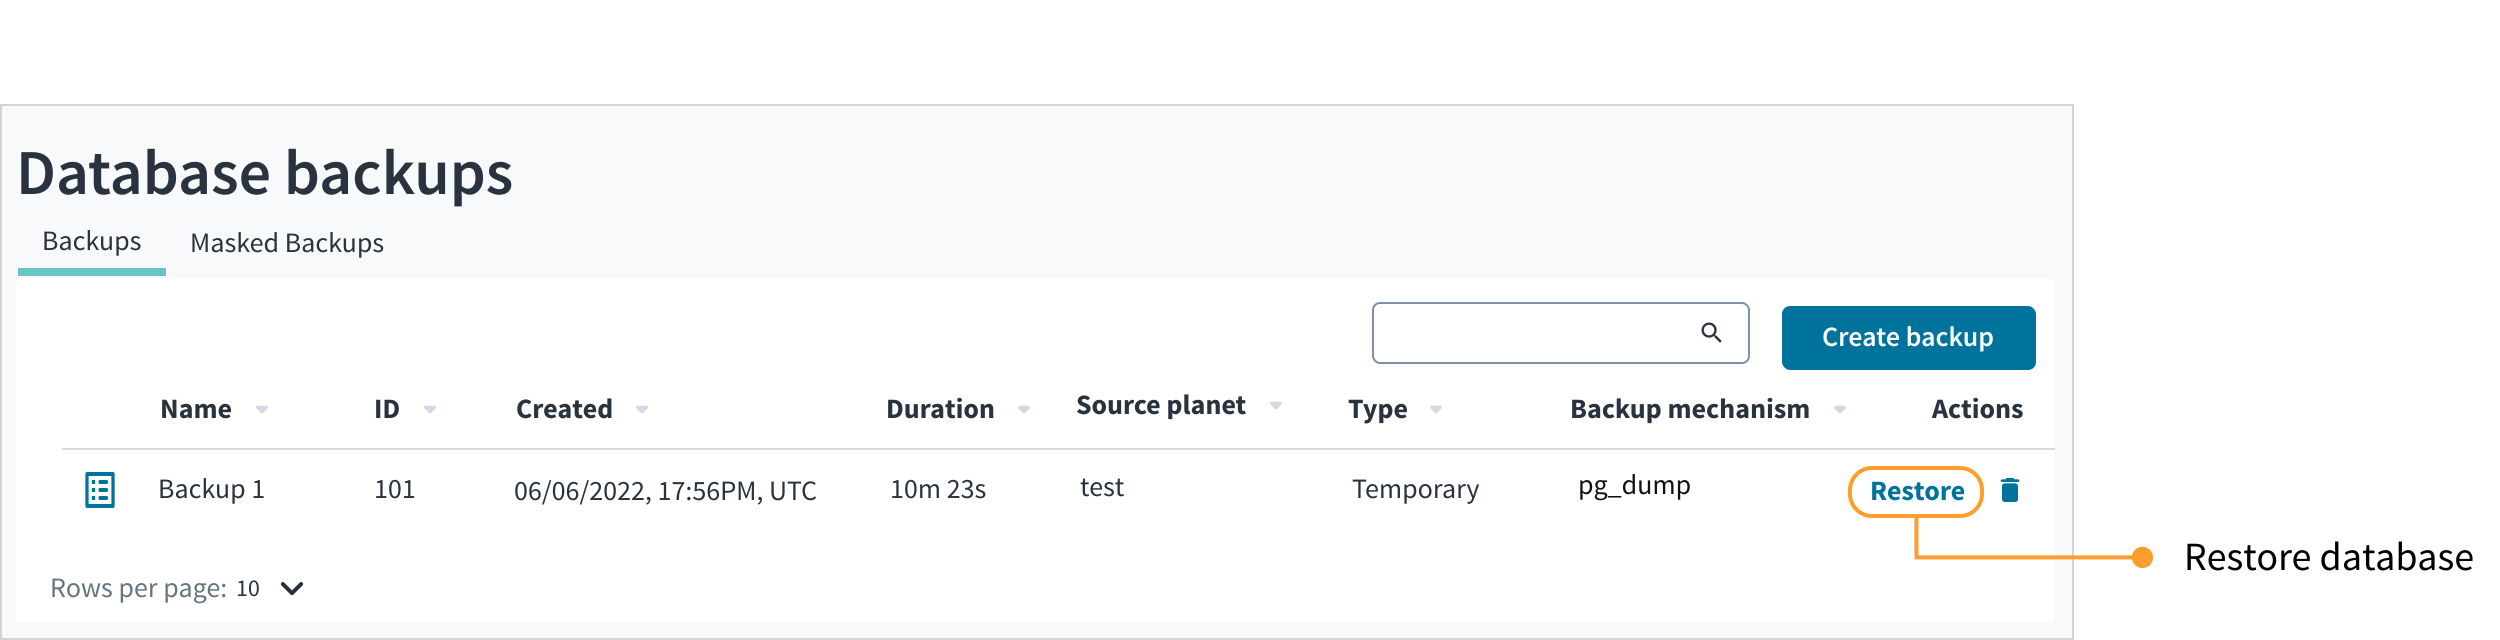 <svg width="1250" height="320" viewBox="0 0 1250 320" fill="none" xmlns="http://www.w3.org/2000/svg">
<rect x="0.5" y="52.5" width="1036" height="267" fill="#F8F9FA"/>
<rect x="0.5" y="52.5" width="1036" height="267" stroke="#D3D3D3"/>
<path d="M10.656 97V76.072H16.256C19.456 76.072 21.952 76.936 23.744 78.664C25.536 80.392 26.432 82.984 26.432 86.44C26.432 89.917 25.547 92.552 23.776 94.344C22.005 96.115 19.563 97 16.448 97H10.656ZM14.368 93.992H16C18.112 93.992 19.744 93.384 20.896 92.168C22.048 90.931 22.624 89.021 22.624 86.44C22.624 83.88 22.048 82.013 20.896 80.84C19.744 79.667 18.112 79.08 16 79.08H14.368V93.992ZM34.144 97.384C32.779 97.384 31.659 96.957 30.784 96.104C29.931 95.251 29.504 94.141 29.504 92.776C29.504 91.091 30.24 89.789 31.712 88.872C33.184 87.933 35.531 87.293 38.752 86.952C38.731 86.12 38.507 85.405 38.08 84.808C37.675 84.189 36.939 83.88 35.872 83.88C35.104 83.88 34.347 84.029 33.6 84.328C32.875 84.627 32.16 84.989 31.456 85.416L30.112 82.952C30.987 82.397 31.968 81.917 33.056 81.512C34.165 81.107 35.339 80.904 36.576 80.904C38.539 80.904 40 81.491 40.96 82.664C41.941 83.816 42.432 85.491 42.432 87.688V97H39.392L39.136 95.272H39.008C38.304 95.869 37.547 96.371 36.736 96.776C35.947 97.181 35.083 97.384 34.144 97.384ZM35.328 94.504C35.968 94.504 36.544 94.355 37.056 94.056C37.589 93.736 38.155 93.309 38.752 92.776V89.256C36.619 89.533 35.136 89.949 34.304 90.504C33.472 91.037 33.056 91.699 33.056 92.488C33.056 93.192 33.269 93.704 33.696 94.024C34.123 94.344 34.667 94.504 35.328 94.504ZM51.872 97.384C50.059 97.384 48.768 96.861 48 95.816C47.253 94.749 46.88 93.373 46.88 91.688V84.2H44.64V81.448L47.072 81.288L47.52 77H50.592V81.288H54.592V84.2H50.592V91.688C50.592 93.523 51.328 94.44 52.8 94.44C53.077 94.44 53.365 94.408 53.664 94.344C53.963 94.259 54.219 94.173 54.432 94.088L55.072 96.808C54.645 96.957 54.155 97.085 53.6 97.192C53.067 97.32 52.491 97.384 51.872 97.384ZM61.019 97.384C59.654 97.384 58.534 96.957 57.659 96.104C56.806 95.251 56.379 94.141 56.379 92.776C56.379 91.091 57.115 89.789 58.587 88.872C60.059 87.933 62.406 87.293 65.627 86.952C65.606 86.12 65.382 85.405 64.955 84.808C64.55 84.189 63.814 83.88 62.747 83.88C61.979 83.88 61.222 84.029 60.475 84.328C59.75 84.627 59.035 84.989 58.331 85.416L56.987 82.952C57.862 82.397 58.843 81.917 59.931 81.512C61.04 81.107 62.214 80.904 63.451 80.904C65.414 80.904 66.875 81.491 67.835 82.664C68.816 83.816 69.307 85.491 69.307 87.688V97H66.267L66.011 95.272H65.883C65.179 95.869 64.422 96.371 63.611 96.776C62.822 97.181 61.958 97.384 61.019 97.384ZM62.203 94.504C62.843 94.504 63.419 94.355 63.931 94.056C64.464 93.736 65.03 93.309 65.627 92.776V89.256C63.494 89.533 62.011 89.949 61.179 90.504C60.347 91.037 59.931 91.699 59.931 92.488C59.931 93.192 60.144 93.704 60.571 94.024C60.998 94.344 61.542 94.504 62.203 94.504ZM81.327 97.384C79.834 97.384 78.404 96.701 77.039 95.336H76.943L76.623 97H73.711V74.408H77.391V80.232L77.295 82.856C77.956 82.28 78.682 81.811 79.471 81.448C80.26 81.085 81.05 80.904 81.839 80.904C83.802 80.904 85.327 81.629 86.415 83.08C87.503 84.531 88.047 86.461 88.047 88.872C88.047 90.664 87.727 92.2 87.087 93.48C86.447 94.739 85.615 95.709 84.591 96.392C83.588 97.053 82.5 97.384 81.327 97.384ZM80.559 94.344C81.604 94.344 82.479 93.885 83.183 92.968C83.887 92.051 84.239 90.707 84.239 88.936C84.239 87.357 83.972 86.131 83.439 85.256C82.906 84.381 82.042 83.944 80.847 83.944C79.738 83.944 78.586 84.531 77.391 85.704V93.032C77.946 93.501 78.49 93.843 79.023 94.056C79.578 94.248 80.09 94.344 80.559 94.344ZM95.175 97.384C93.81 97.384 92.69 96.957 91.815 96.104C90.962 95.251 90.535 94.141 90.535 92.776C90.535 91.091 91.271 89.789 92.743 88.872C94.215 87.933 96.562 87.293 99.783 86.952C99.762 86.12 99.538 85.405 99.111 84.808C98.706 84.189 97.97 83.88 96.903 83.88C96.135 83.88 95.378 84.029 94.631 84.328C93.906 84.627 93.191 84.989 92.487 85.416L91.143 82.952C92.018 82.397 92.999 81.917 94.087 81.512C95.197 81.107 96.37 80.904 97.607 80.904C99.57 80.904 101.031 81.491 101.991 82.664C102.973 83.816 103.463 85.491 103.463 87.688V97H100.423L100.167 95.272H100.039C99.335 95.869 98.578 96.371 97.767 96.776C96.978 97.181 96.114 97.384 95.175 97.384ZM96.359 94.504C96.999 94.504 97.575 94.355 98.087 94.056C98.621 93.736 99.186 93.309 99.783 92.776V89.256C97.65 89.533 96.167 89.949 95.335 90.504C94.503 91.037 94.087 91.699 94.087 92.488C94.087 93.192 94.301 93.704 94.727 94.024C95.154 94.344 95.698 94.504 96.359 94.504ZM112.251 97.384C111.185 97.384 110.118 97.181 109.051 96.776C107.985 96.349 107.067 95.827 106.299 95.208L108.027 92.84C108.731 93.373 109.435 93.8 110.139 94.12C110.843 94.44 111.59 94.6 112.379 94.6C113.233 94.6 113.862 94.419 114.267 94.056C114.673 93.693 114.875 93.245 114.875 92.712C114.875 92.264 114.705 91.901 114.363 91.624C114.043 91.325 113.627 91.069 113.115 90.856C112.603 90.621 112.07 90.397 111.515 90.184C110.833 89.928 110.15 89.619 109.467 89.256C108.806 88.872 108.262 88.392 107.835 87.816C107.409 87.219 107.195 86.483 107.195 85.608C107.195 84.221 107.707 83.091 108.731 82.216C109.755 81.341 111.142 80.904 112.891 80.904C114.001 80.904 114.993 81.096 115.867 81.48C116.742 81.864 117.499 82.301 118.139 82.792L116.443 85.032C115.889 84.627 115.323 84.307 114.747 84.072C114.193 83.816 113.606 83.688 112.987 83.688C112.198 83.688 111.611 83.859 111.227 84.2C110.843 84.52 110.651 84.925 110.651 85.416C110.651 86.035 110.971 86.504 111.611 86.824C112.251 87.144 112.998 87.453 113.851 87.752C114.577 88.008 115.281 88.328 115.963 88.712C116.646 89.075 117.211 89.555 117.659 90.152C118.129 90.749 118.363 91.539 118.363 92.52C118.363 93.864 117.841 95.016 116.795 95.976C115.75 96.915 114.235 97.384 112.251 97.384ZM128.369 97.384C126.918 97.384 125.606 97.064 124.433 96.424C123.259 95.763 122.331 94.824 121.649 93.608C120.966 92.371 120.625 90.888 120.625 89.16C120.625 87.453 120.966 85.981 121.649 84.744C122.353 83.507 123.259 82.557 124.369 81.896C125.478 81.235 126.641 80.904 127.857 80.904C129.286 80.904 130.481 81.224 131.441 81.864C132.401 82.483 133.126 83.357 133.617 84.488C134.107 85.597 134.353 86.888 134.353 88.36C134.353 89.128 134.299 89.725 134.193 90.152H124.209C124.379 91.539 124.881 92.616 125.713 93.384C126.545 94.152 127.59 94.536 128.849 94.536C129.531 94.536 130.161 94.44 130.737 94.248C131.334 94.035 131.921 93.747 132.497 93.384L133.745 95.688C132.998 96.179 132.166 96.584 131.249 96.904C130.331 97.224 129.371 97.384 128.369 97.384ZM124.177 87.656H131.153C131.153 86.44 130.886 85.491 130.353 84.808C129.819 84.104 129.019 83.752 127.953 83.752C127.035 83.752 126.214 84.093 125.489 84.776C124.785 85.437 124.347 86.397 124.177 87.656ZM151.89 97.384C150.396 97.384 148.967 96.701 147.602 95.336H147.506L147.186 97H144.274V74.408H147.954V80.232L147.858 82.856C148.519 82.28 149.244 81.811 150.034 81.448C150.823 81.085 151.612 80.904 152.402 80.904C154.364 80.904 155.89 81.629 156.978 83.08C158.066 84.531 158.61 86.461 158.61 88.872C158.61 90.664 158.29 92.2 157.65 93.48C157.01 94.739 156.178 95.709 155.154 96.392C154.151 97.053 153.063 97.384 151.89 97.384ZM151.122 94.344C152.167 94.344 153.042 93.885 153.746 92.968C154.45 92.051 154.802 90.707 154.802 88.936C154.802 87.357 154.535 86.131 154.002 85.256C153.468 84.381 152.604 83.944 151.41 83.944C150.3 83.944 149.148 84.531 147.954 85.704V93.032C148.508 93.501 149.052 93.843 149.586 94.056C150.14 94.248 150.652 94.344 151.122 94.344ZM165.738 97.384C164.372 97.384 163.252 96.957 162.378 96.104C161.524 95.251 161.098 94.141 161.098 92.776C161.098 91.091 161.834 89.789 163.306 88.872C164.778 87.933 167.124 87.293 170.346 86.952C170.324 86.12 170.1 85.405 169.674 84.808C169.268 84.189 168.532 83.88 167.466 83.88C166.698 83.88 165.94 84.029 165.194 84.328C164.468 84.627 163.754 84.989 163.05 85.416L161.706 82.952C162.58 82.397 163.562 81.917 164.65 81.512C165.759 81.107 166.932 80.904 168.17 80.904C170.132 80.904 171.594 81.491 172.554 82.664C173.535 83.816 174.026 85.491 174.026 87.688V97H170.986L170.73 95.272H170.602C169.898 95.869 169.14 96.371 168.33 96.776C167.54 97.181 166.676 97.384 165.738 97.384ZM166.922 94.504C167.562 94.504 168.138 94.355 168.65 94.056C169.183 93.736 169.748 93.309 170.346 92.776V89.256C168.212 89.533 166.73 89.949 165.898 90.504C165.066 91.037 164.65 91.699 164.65 92.488C164.65 93.192 164.863 93.704 165.29 94.024C165.716 94.344 166.26 94.504 166.922 94.504ZM184.99 97.384C183.56 97.384 182.27 97.064 181.118 96.424C179.987 95.763 179.08 94.824 178.398 93.608C177.736 92.371 177.406 90.888 177.406 89.16C177.406 87.411 177.768 85.928 178.494 84.712C179.219 83.475 180.179 82.536 181.374 81.896C182.59 81.235 183.891 80.904 185.278 80.904C186.28 80.904 187.155 81.075 187.902 81.416C188.648 81.757 189.31 82.173 189.886 82.664L188.094 85.064C187.688 84.701 187.272 84.424 186.846 84.232C186.419 84.019 185.96 83.912 185.47 83.912C184.211 83.912 183.176 84.392 182.366 85.352C181.576 86.312 181.182 87.581 181.182 89.16C181.182 90.717 181.566 91.976 182.334 92.936C183.123 93.896 184.136 94.376 185.374 94.376C185.992 94.376 186.568 94.248 187.102 93.992C187.656 93.715 188.158 93.395 188.606 93.032L190.11 95.464C189.384 96.104 188.574 96.584 187.678 96.904C186.782 97.224 185.886 97.384 184.99 97.384ZM193.211 97V74.408H196.827V88.52H196.923L202.747 81.288H206.779L201.403 87.688L207.323 97H203.323L199.291 90.184L196.827 93V97H193.211ZM214.102 97.384C212.416 97.384 211.19 96.84 210.422 95.752C209.654 94.664 209.27 93.128 209.27 91.144V81.288H212.95V90.664C212.95 91.965 213.142 92.883 213.526 93.416C213.91 93.949 214.528 94.216 215.382 94.216C216.064 94.216 216.662 94.045 217.174 93.704C217.707 93.363 218.272 92.808 218.87 92.04V81.288H222.55V97H219.542L219.254 94.696H219.158C218.475 95.507 217.728 96.157 216.918 96.648C216.107 97.139 215.168 97.384 214.102 97.384ZM227.211 103.208V81.288H230.251L230.507 82.952H230.635C231.296 82.397 232.032 81.917 232.843 81.512C233.675 81.107 234.518 80.904 235.371 80.904C237.334 80.904 238.848 81.629 239.915 83.08C241.003 84.531 241.547 86.472 241.547 88.904C241.547 90.696 241.227 92.232 240.587 93.512C239.947 94.771 239.115 95.731 238.091 96.392C237.088 97.053 236 97.384 234.827 97.384C234.144 97.384 233.462 97.235 232.779 96.936C232.096 96.616 231.435 96.189 230.795 95.656L230.891 98.28V103.208H227.211ZM234.059 94.344C235.104 94.344 235.979 93.885 236.683 92.968C237.387 92.051 237.739 90.707 237.739 88.936C237.739 87.357 237.472 86.131 236.939 85.256C236.406 84.381 235.542 83.944 234.347 83.944C233.238 83.944 232.086 84.531 230.891 85.704V93.032C231.467 93.501 232.022 93.843 232.555 94.056C233.088 94.248 233.59 94.344 234.059 94.344ZM249.533 97.384C248.466 97.384 247.399 97.181 246.333 96.776C245.266 96.349 244.349 95.827 243.581 95.208L245.309 92.84C246.013 93.373 246.717 93.8 247.421 94.12C248.125 94.44 248.871 94.6 249.661 94.6C250.514 94.6 251.143 94.419 251.549 94.056C251.954 93.693 252.157 93.245 252.157 92.712C252.157 92.264 251.986 91.901 251.645 91.624C251.325 91.325 250.909 91.069 250.397 90.856C249.885 90.621 249.351 90.397 248.797 90.184C248.114 89.928 247.431 89.619 246.749 89.256C246.087 88.872 245.543 88.392 245.117 87.816C244.69 87.219 244.477 86.483 244.477 85.608C244.477 84.221 244.989 83.091 246.013 82.216C247.037 81.341 248.423 80.904 250.173 80.904C251.282 80.904 252.274 81.096 253.149 81.48C254.023 81.864 254.781 82.301 255.421 82.792L253.725 85.032C253.17 84.627 252.605 84.307 252.029 84.072C251.474 83.816 250.887 83.688 250.269 83.688C249.479 83.688 248.893 83.859 248.509 84.2C248.125 84.52 247.933 84.925 247.933 85.416C247.933 86.035 248.253 86.504 248.893 86.824C249.533 87.144 250.279 87.453 251.133 87.752C251.858 88.008 252.562 88.328 253.245 88.712C253.927 89.075 254.493 89.555 254.941 90.152C255.41 90.749 255.645 91.539 255.645 92.52C255.645 93.864 255.122 95.016 254.077 95.976C253.031 96.915 251.517 97.384 249.533 97.384Z" fill="#28333F"/>
<g filter="url(#filter0_d_759_3952)">
<path fill-rule="evenodd" clip-rule="evenodd" d="M8 310V142C8 139.791 9.791 138 12 138H1023C1025.21 138 1027 139.791 1027 142V310H8Z" fill="white"/>
</g>
<rect x="686.5" y="151.5" width="188" height="30" rx="3.5" fill="white"/>
<rect x="686.5" y="151.5" width="188" height="30" rx="3.5" stroke="#7D91AC"/>
<path fill-rule="evenodd" clip-rule="evenodd" d="M858.042 167.667H857.581L857.417 167.509C858.117 166.692 858.479 165.578 858.281 164.394C858.007 162.772 856.653 161.477 855.02 161.279C852.552 160.976 850.476 163.052 850.779 165.52C850.977 167.153 852.272 168.507 853.894 168.781C855.078 168.979 856.192 168.617 857.009 167.917L857.167 168.081V168.542L859.646 171.021C859.885 171.26 860.276 171.26 860.515 171.021C860.754 170.782 860.754 170.391 860.515 170.152L858.042 167.667ZM854.542 167.667C853.089 167.667 851.917 166.494 851.917 165.042C851.917 163.589 853.089 162.417 854.542 162.417C855.994 162.417 857.167 163.589 857.167 165.042C857.167 166.494 855.994 167.667 854.542 167.667Z" fill="#28333F"/>
<g filter="url(#filter1_d_759_3952)">
<rect x="891" y="151" width="127" height="32" rx="4" fill="#00739D"/>
<path d="M915.816 171.168C915.051 171.168 914.355 170.986 913.73 170.622C913.105 170.258 912.605 169.726 912.232 169.026C911.868 168.317 911.686 167.458 911.686 166.45C911.686 165.451 911.873 164.597 912.246 163.888C912.629 163.169 913.137 162.623 913.772 162.25C914.407 161.867 915.107 161.676 915.872 161.676C916.451 161.676 916.964 161.793 917.412 162.026C917.86 162.259 918.229 162.53 918.518 162.838L917.65 163.888C917.417 163.645 917.155 163.454 916.866 163.314C916.586 163.165 916.269 163.09 915.914 163.09C915.419 163.09 914.976 163.225 914.584 163.496C914.201 163.757 913.898 164.135 913.674 164.63C913.459 165.125 913.352 165.717 913.352 166.408C913.352 167.453 913.581 168.275 914.038 168.872C914.495 169.46 915.107 169.754 915.872 169.754C916.283 169.754 916.647 169.67 916.964 169.502C917.281 169.325 917.571 169.096 917.832 168.816L918.7 169.838C918.327 170.267 917.897 170.599 917.412 170.832C916.936 171.056 916.404 171.168 915.816 171.168ZM920.088 171V164.126H921.418L921.53 165.344H921.586C921.829 164.896 922.123 164.555 922.468 164.322C922.814 164.079 923.168 163.958 923.532 163.958C923.859 163.958 924.12 164.005 924.316 164.098L924.036 165.498C923.915 165.461 923.803 165.433 923.7 165.414C923.598 165.395 923.472 165.386 923.322 165.386C923.052 165.386 922.767 165.493 922.468 165.708C922.17 165.913 921.913 166.277 921.698 166.8V171H920.088ZM928.114 171.168C927.48 171.168 926.906 171.028 926.392 170.748C925.879 170.459 925.473 170.048 925.174 169.516C924.876 168.975 924.726 168.326 924.726 167.57C924.726 166.823 924.876 166.179 925.174 165.638C925.482 165.097 925.879 164.681 926.364 164.392C926.85 164.103 927.358 163.958 927.89 163.958C928.516 163.958 929.038 164.098 929.458 164.378C929.878 164.649 930.196 165.031 930.41 165.526C930.625 166.011 930.732 166.576 930.732 167.22C930.732 167.556 930.709 167.817 930.662 168.004H926.294C926.369 168.611 926.588 169.082 926.952 169.418C927.316 169.754 927.774 169.922 928.324 169.922C928.623 169.922 928.898 169.88 929.15 169.796C929.412 169.703 929.668 169.577 929.92 169.418L930.466 170.426C930.14 170.641 929.776 170.818 929.374 170.958C928.973 171.098 928.553 171.168 928.114 171.168ZM926.28 166.912H929.332C929.332 166.38 929.216 165.965 928.982 165.666C928.749 165.358 928.399 165.204 927.932 165.204C927.531 165.204 927.172 165.353 926.854 165.652C926.546 165.941 926.355 166.361 926.28 166.912ZM933.772 171.168C933.175 171.168 932.685 170.981 932.302 170.608C931.929 170.235 931.742 169.749 931.742 169.152C931.742 168.415 932.064 167.845 932.708 167.444C933.352 167.033 934.379 166.753 935.788 166.604C935.779 166.24 935.681 165.927 935.494 165.666C935.317 165.395 934.995 165.26 934.528 165.26C934.192 165.26 933.861 165.325 933.534 165.456C933.217 165.587 932.904 165.745 932.596 165.932L932.008 164.854C932.391 164.611 932.82 164.401 933.296 164.224C933.781 164.047 934.295 163.958 934.836 163.958C935.695 163.958 936.334 164.215 936.754 164.728C937.183 165.232 937.398 165.965 937.398 166.926V171H936.068L935.956 170.244H935.9C935.592 170.505 935.261 170.725 934.906 170.902C934.561 171.079 934.183 171.168 933.772 171.168ZM934.29 169.908C934.57 169.908 934.822 169.843 935.046 169.712C935.279 169.572 935.527 169.385 935.788 169.152V167.612C934.855 167.733 934.206 167.915 933.842 168.158C933.478 168.391 933.296 168.681 933.296 169.026C933.296 169.334 933.389 169.558 933.576 169.698C933.763 169.838 934.001 169.908 934.29 169.908ZM941.528 171.168C940.735 171.168 940.17 170.939 939.834 170.482C939.507 170.015 939.344 169.413 939.344 168.676V165.4H938.364V164.196L939.428 164.126L939.624 162.25H940.968V164.126H942.718V165.4H940.968V168.676C940.968 169.479 941.29 169.88 941.934 169.88C942.055 169.88 942.181 169.866 942.312 169.838C942.443 169.801 942.555 169.763 942.648 169.726L942.928 170.916C942.741 170.981 942.527 171.037 942.284 171.084C942.051 171.14 941.799 171.168 941.528 171.168ZM946.886 171.168C946.251 171.168 945.677 171.028 945.164 170.748C944.65 170.459 944.244 170.048 943.946 169.516C943.647 168.975 943.498 168.326 943.498 167.57C943.498 166.823 943.647 166.179 943.946 165.638C944.254 165.097 944.65 164.681 945.136 164.392C945.621 164.103 946.13 163.958 946.662 163.958C947.287 163.958 947.81 164.098 948.23 164.378C948.65 164.649 948.967 165.031 949.182 165.526C949.396 166.011 949.504 166.576 949.504 167.22C949.504 167.556 949.48 167.817 949.434 168.004H945.066C945.14 168.611 945.36 169.082 945.724 169.418C946.088 169.754 946.545 169.922 947.096 169.922C947.394 169.922 947.67 169.88 947.922 169.796C948.183 169.703 948.44 169.577 948.692 169.418L949.238 170.426C948.911 170.641 948.547 170.818 948.146 170.958C947.744 171.098 947.324 171.168 946.886 171.168ZM945.052 166.912H948.104C948.104 166.38 947.987 165.965 947.754 165.666C947.52 165.358 947.17 165.204 946.704 165.204C946.302 165.204 945.943 165.353 945.626 165.652C945.318 165.941 945.126 166.361 945.052 166.912ZM957.176 171.168C956.523 171.168 955.898 170.869 955.3 170.272H955.258L955.118 171H953.844V161.116H955.454V163.664L955.412 164.812C955.702 164.56 956.019 164.355 956.364 164.196C956.71 164.037 957.055 163.958 957.4 163.958C958.259 163.958 958.926 164.275 959.402 164.91C959.878 165.545 960.116 166.389 960.116 167.444C960.116 168.228 959.976 168.9 959.696 169.46C959.416 170.011 959.052 170.435 958.604 170.734C958.166 171.023 957.69 171.168 957.176 171.168ZM956.84 169.838C957.298 169.838 957.68 169.637 957.988 169.236C958.296 168.835 958.45 168.247 958.45 167.472C958.45 166.781 958.334 166.245 958.1 165.862C957.867 165.479 957.489 165.288 956.966 165.288C956.481 165.288 955.977 165.545 955.454 166.058V169.264C955.697 169.469 955.935 169.619 956.168 169.712C956.411 169.796 956.635 169.838 956.84 169.838ZM963.235 171.168C962.638 171.168 962.148 170.981 961.765 170.608C961.392 170.235 961.205 169.749 961.205 169.152C961.205 168.415 961.527 167.845 962.171 167.444C962.815 167.033 963.842 166.753 965.251 166.604C965.242 166.24 965.144 165.927 964.957 165.666C964.78 165.395 964.458 165.26 963.991 165.26C963.655 165.26 963.324 165.325 962.997 165.456C962.68 165.587 962.367 165.745 962.059 165.932L961.471 164.854C961.854 164.611 962.283 164.401 962.759 164.224C963.244 164.047 963.758 163.958 964.299 163.958C965.158 163.958 965.797 164.215 966.217 164.728C966.646 165.232 966.861 165.965 966.861 166.926V171H965.531L965.419 170.244H965.363C965.055 170.505 964.724 170.725 964.369 170.902C964.024 171.079 963.646 171.168 963.235 171.168ZM963.753 169.908C964.033 169.908 964.285 169.843 964.509 169.712C964.742 169.572 964.99 169.385 965.251 169.152V167.612C964.318 167.733 963.669 167.915 963.305 168.158C962.941 168.391 962.759 168.681 962.759 169.026C962.759 169.334 962.852 169.558 963.039 169.698C963.226 169.838 963.464 169.908 963.753 169.908ZM971.658 171.168C971.032 171.168 970.468 171.028 969.964 170.748C969.469 170.459 969.072 170.048 968.774 169.516C968.484 168.975 968.34 168.326 968.34 167.57C968.34 166.805 968.498 166.156 968.816 165.624C969.133 165.083 969.553 164.672 970.076 164.392C970.608 164.103 971.177 163.958 971.784 163.958C972.222 163.958 972.605 164.033 972.932 164.182C973.258 164.331 973.548 164.513 973.8 164.728L973.016 165.778C972.838 165.619 972.656 165.498 972.47 165.414C972.283 165.321 972.082 165.274 971.868 165.274C971.317 165.274 970.864 165.484 970.51 165.904C970.164 166.324 969.992 166.879 969.992 167.57C969.992 168.251 970.16 168.802 970.496 169.222C970.841 169.642 971.284 169.852 971.826 169.852C972.096 169.852 972.348 169.796 972.582 169.684C972.824 169.563 973.044 169.423 973.24 169.264L973.898 170.328C973.58 170.608 973.226 170.818 972.834 170.958C972.442 171.098 972.05 171.168 971.658 171.168ZM975.254 171V161.116H976.836V167.29H976.878L979.426 164.126H981.19L978.838 166.926L981.428 171H979.678L977.914 168.018L976.836 169.25V171H975.254ZM984.394 171.168C983.657 171.168 983.12 170.93 982.784 170.454C982.448 169.978 982.28 169.306 982.28 168.438V164.126H983.89V168.228C983.89 168.797 983.974 169.199 984.142 169.432C984.31 169.665 984.581 169.782 984.954 169.782C985.253 169.782 985.514 169.707 985.738 169.558C985.971 169.409 986.219 169.166 986.48 168.83V164.126H988.09V171H986.774L986.648 169.992H986.606C986.307 170.347 985.981 170.631 985.626 170.846C985.271 171.061 984.861 171.168 984.394 171.168ZM990.129 173.716V164.126H991.459L991.571 164.854H991.627C991.917 164.611 992.239 164.401 992.593 164.224C992.957 164.047 993.326 163.958 993.699 163.958C994.558 163.958 995.221 164.275 995.687 164.91C996.163 165.545 996.401 166.394 996.401 167.458C996.401 168.242 996.261 168.914 995.981 169.474C995.701 170.025 995.337 170.445 994.889 170.734C994.451 171.023 993.975 171.168 993.461 171.168C993.163 171.168 992.864 171.103 992.565 170.972C992.267 170.832 991.977 170.645 991.697 170.412L991.739 171.56V173.716H990.129ZM993.125 169.838C993.583 169.838 993.965 169.637 994.273 169.236C994.581 168.835 994.735 168.247 994.735 167.472C994.735 166.781 994.619 166.245 994.385 165.862C994.152 165.479 993.774 165.288 993.251 165.288C992.766 165.288 992.262 165.545 991.739 166.058V169.264C991.991 169.469 992.234 169.619 992.467 169.712C992.701 169.796 992.92 169.838 993.125 169.838Z" fill="white"/>
</g>
<rect width="996" height="40" transform="translate(31 185)" fill="white"/>
<path d="M81.064 209V199.872H83.178L85.558 204.408L86.468 206.424H86.524C86.426 205.458 86.258 204.17 86.258 203.092V199.872H88.218V209H86.104L83.724 204.45L82.828 202.462H82.772C82.87 203.47 83.038 204.688 83.038 205.766V209H81.064ZM89.955 207.068C89.955 205.612 91.117 204.814 93.861 204.534C93.819 203.918 93.511 203.526 92.769 203.526C92.181 203.526 91.593 203.764 90.921 204.156L90.193 202.798C91.075 202.266 92.069 201.888 93.161 201.888C94.939 201.888 95.919 202.896 95.919 205.024V209H94.239L94.085 208.286H94.043C93.455 208.804 92.797 209.168 92.013 209.168C90.753 209.168 89.955 208.244 89.955 207.068ZM91.915 206.914C91.915 207.362 92.223 207.572 92.713 207.572C93.189 207.572 93.497 207.348 93.861 206.984V205.766C92.391 205.962 91.915 206.382 91.915 206.914ZM97.685 209V202.056H99.365L99.505 202.952H99.561C100.135 202.378 100.751 201.888 101.661 201.888C102.641 201.888 103.229 202.308 103.579 203.05C104.195 202.42 104.839 201.888 105.763 201.888C107.261 201.888 107.933 202.952 107.933 204.688V209H105.875V204.954C105.875 203.946 105.609 203.638 105.021 203.638C104.671 203.638 104.279 203.862 103.831 204.31V209H101.773V204.954C101.773 203.946 101.507 203.638 100.919 203.638C100.583 203.638 100.177 203.862 99.743 204.31V209H97.685ZM109.283 205.528C109.283 203.274 110.893 201.888 112.559 201.888C114.533 201.888 115.513 203.33 115.513 205.22C115.513 205.584 115.471 205.92 115.429 206.088H111.271C111.453 207.138 112.153 207.6 113.077 207.6C113.595 207.6 114.071 207.446 114.575 207.138L115.261 208.384C114.547 208.874 113.623 209.168 112.797 209.168C110.809 209.168 109.283 207.824 109.283 205.528ZM111.257 204.814H113.763C113.763 204.016 113.427 203.456 112.601 203.456C111.957 203.456 111.397 203.89 111.257 204.814Z" fill="#28333F"/>
<g clip-path="url(#clip0_759_3952)">
<path d="M128.258 204.258L130.417 206.417C130.742 206.742 131.267 206.742 131.592 206.417L133.75 204.258C134.275 203.733 133.9 202.833 133.158 202.833H128.842C128.1 202.833 127.733 203.733 128.258 204.258Z" fill="#D1D9E2"/>
</g>
<path d="M188.064 209V199.872H190.136V209H188.064ZM192.261 209V199.872H194.837C197.637 199.872 199.429 201.258 199.429 204.394C199.429 207.53 197.637 209 194.963 209H192.261ZM194.333 207.334H194.725C196.265 207.334 197.315 206.578 197.315 204.394C197.315 202.21 196.265 201.538 194.725 201.538H194.333V207.334Z" fill="#28333F"/>
<g clip-path="url(#clip1_759_3952)">
<path d="M212.258 204.258L214.417 206.417C214.742 206.742 215.267 206.742 215.592 206.417L217.75 204.258C218.275 203.733 217.9 202.833 217.158 202.833H212.842C212.1 202.833 211.733 203.733 212.258 204.258Z" fill="#D1D9E2"/>
</g>
<path d="M258.63 204.492C258.63 201.468 260.632 199.704 262.984 199.704C264.118 199.704 265.07 200.264 265.686 200.894L264.552 202.168C264.09 201.748 263.656 201.482 263.012 201.482C261.738 201.482 260.744 202.588 260.744 204.422C260.744 206.298 261.626 207.39 262.956 207.39C263.712 207.39 264.244 207.068 264.692 206.578L265.826 207.824C265.07 208.706 264.062 209.168 262.928 209.168C260.562 209.168 258.63 207.558 258.63 204.492ZM267.031 209V202.056H268.711L268.851 203.274H268.907C269.411 202.336 270.167 201.888 270.881 201.888C271.273 201.888 271.511 201.944 271.707 202.028L271.371 203.806C271.119 203.736 270.909 203.694 270.615 203.694C270.097 203.694 269.453 204.03 269.089 204.968V209H267.031ZM272.067 205.528C272.067 203.274 273.677 201.888 275.343 201.888C277.317 201.888 278.297 203.33 278.297 205.22C278.297 205.584 278.255 205.92 278.213 206.088H274.055C274.237 207.138 274.937 207.6 275.861 207.6C276.379 207.6 276.855 207.446 277.359 207.138L278.045 208.384C277.331 208.874 276.407 209.168 275.581 209.168C273.593 209.168 272.067 207.824 272.067 205.528ZM274.041 204.814H276.547C276.547 204.016 276.211 203.456 275.385 203.456C274.741 203.456 274.181 203.89 274.041 204.814ZM279.316 207.068C279.316 205.612 280.478 204.814 283.222 204.534C283.18 203.918 282.872 203.526 282.13 203.526C281.542 203.526 280.954 203.764 280.282 204.156L279.554 202.798C280.436 202.266 281.43 201.888 282.522 201.888C284.3 201.888 285.28 202.896 285.28 205.024V209H283.6L283.446 208.286H283.404C282.816 208.804 282.158 209.168 281.374 209.168C280.114 209.168 279.316 208.244 279.316 207.068ZM281.276 206.914C281.276 207.362 281.584 207.572 282.074 207.572C282.55 207.572 282.858 207.348 283.222 206.984V205.766C281.752 205.962 281.276 206.382 281.276 206.914ZM287.327 206.48V203.666H286.375V202.14L287.439 202.056L287.677 200.208H289.385V202.056H291.051V203.666H289.385V206.452C289.385 207.236 289.735 207.558 290.281 207.558C290.505 207.558 290.757 207.488 290.939 207.418L291.261 208.916C290.897 209.028 290.393 209.168 289.721 209.168C287.999 209.168 287.327 208.09 287.327 206.48ZM291.863 205.528C291.863 203.274 293.473 201.888 295.139 201.888C297.113 201.888 298.093 203.33 298.093 205.22C298.093 205.584 298.051 205.92 298.009 206.088H293.851C294.033 207.138 294.733 207.6 295.657 207.6C296.175 207.6 296.651 207.446 297.155 207.138L297.841 208.384C297.127 208.874 296.203 209.168 295.377 209.168C293.389 209.168 291.863 207.824 291.863 205.528ZM293.837 204.814H296.343C296.343 204.016 296.007 203.456 295.181 203.456C294.537 203.456 293.977 203.89 293.837 204.814ZM299.151 205.528C299.151 203.26 300.565 201.888 302.035 201.888C302.805 201.888 303.267 202.168 303.743 202.616L303.659 201.552V199.186H305.717V209H304.037L303.897 208.314H303.841C303.351 208.804 302.665 209.168 301.993 209.168C300.271 209.168 299.151 207.796 299.151 205.528ZM301.265 205.5C301.265 206.872 301.727 207.488 302.525 207.488C302.973 207.488 303.323 207.32 303.659 206.858V204.016C303.295 203.68 302.889 203.568 302.511 203.568C301.853 203.568 301.265 204.184 301.265 205.5Z" fill="#28333F"/>
<g clip-path="url(#clip2_759_3952)">
<path d="M318.258 204.258L320.417 206.417C320.742 206.742 321.267 206.742 321.592 206.417L323.75 204.258C324.275 203.733 323.9 202.833 323.158 202.833H318.842C318.1 202.833 317.733 203.733 318.258 204.258Z" fill="#D1D9E2"/>
</g>
<path d="M444.064 209V199.872H446.64C449.44 199.872 451.232 201.258 451.232 204.394C451.232 207.53 449.44 209 446.766 209H444.064ZM446.136 207.334H446.528C448.068 207.334 449.118 206.578 449.118 204.394C449.118 202.21 448.068 201.538 446.528 201.538H446.136V207.334ZM452.713 206.368V202.056H454.771V206.102C454.771 207.096 455.037 207.418 455.639 207.418C456.157 207.418 456.465 207.194 456.871 206.648V202.056H458.929V209H457.249L457.095 208.034H457.053C456.465 208.734 455.821 209.168 454.869 209.168C453.357 209.168 452.713 208.104 452.713 206.368ZM460.74 209V202.056H462.42L462.56 203.274H462.616C463.12 202.336 463.876 201.888 464.59 201.888C464.982 201.888 465.22 201.944 465.416 202.028L465.08 203.806C464.828 203.736 464.618 203.694 464.324 203.694C463.806 203.694 463.162 204.03 462.798 204.968V209H460.74ZM465.656 207.068C465.656 205.612 466.818 204.814 469.562 204.534C469.52 203.918 469.212 203.526 468.47 203.526C467.882 203.526 467.294 203.764 466.622 204.156L465.894 202.798C466.776 202.266 467.77 201.888 468.862 201.888C470.64 201.888 471.62 202.896 471.62 205.024V209H469.94L469.786 208.286H469.744C469.156 208.804 468.498 209.168 467.714 209.168C466.454 209.168 465.656 208.244 465.656 207.068ZM467.616 206.914C467.616 207.362 467.924 207.572 468.414 207.572C468.89 207.572 469.198 207.348 469.562 206.984V205.766C468.092 205.962 467.616 206.382 467.616 206.914ZM473.667 206.48V203.666H472.715V202.14L473.779 202.056L474.017 200.208H475.725V202.056H477.391V203.666H475.725V206.452C475.725 207.236 476.075 207.558 476.621 207.558C476.845 207.558 477.097 207.488 477.279 207.418L477.601 208.916C477.237 209.028 476.733 209.168 476.061 209.168C474.339 209.168 473.667 208.09 473.667 206.48ZM479.768 201.034C479.082 201.034 478.578 200.586 478.578 199.956C478.578 199.326 479.082 198.892 479.768 198.892C480.468 198.892 480.958 199.326 480.958 199.956C480.958 200.586 480.468 201.034 479.768 201.034ZM478.746 209V202.056H480.804V209H478.746ZM482.209 205.528C482.209 203.218 483.833 201.888 485.597 201.888C487.347 201.888 488.971 203.218 488.971 205.528C488.971 207.838 487.347 209.168 485.597 209.168C483.833 209.168 482.209 207.838 482.209 205.528ZM484.323 205.528C484.323 206.732 484.743 207.502 485.597 207.502C486.437 207.502 486.871 206.732 486.871 205.528C486.871 204.324 486.437 203.554 485.597 203.554C484.743 203.554 484.323 204.324 484.323 205.528ZM490.381 209V202.056H492.061L492.201 202.938H492.257C492.845 202.378 493.545 201.888 494.483 201.888C495.995 201.888 496.639 202.952 496.639 204.688V209H494.581V204.954C494.581 203.946 494.315 203.638 493.727 203.638C493.209 203.638 492.887 203.876 492.439 204.31V209H490.381Z" fill="#28333F"/>
<g clip-path="url(#clip3_759_3952)">
<path d="M509.258 204.258L511.417 206.417C511.742 206.742 512.267 206.742 512.592 206.417L514.75 204.258C515.275 203.733 514.9 202.833 514.158 202.833H509.842C509.1 202.833 508.733 203.733 509.258 204.258Z" fill="#D1D9E2"/>
</g>
<path d="M538.476 205.852L539.666 204.438C540.31 204.998 541.15 205.39 541.906 205.39C542.76 205.39 543.18 205.054 543.18 204.508C543.18 203.934 542.662 203.752 541.864 203.416L540.688 202.912C539.736 202.534 538.84 201.75 538.84 200.42C538.84 198.908 540.198 197.704 542.088 197.704C543.138 197.704 544.244 198.124 545.028 198.908L543.992 200.21C543.39 199.748 542.816 199.482 542.088 199.482C541.388 199.482 540.926 199.79 540.926 200.308C540.926 200.868 541.528 201.064 542.326 201.386L543.488 201.862C544.594 202.31 545.294 203.052 545.294 204.34C545.294 205.852 544.034 207.168 541.864 207.168C540.674 207.168 539.414 206.72 538.476 205.852ZM546.256 203.528C546.256 201.218 547.88 199.888 549.644 199.888C551.394 199.888 553.018 201.218 553.018 203.528C553.018 205.838 551.394 207.168 549.644 207.168C547.88 207.168 546.256 205.838 546.256 203.528ZM548.37 203.528C548.37 204.732 548.79 205.502 549.644 205.502C550.484 205.502 550.918 204.732 550.918 203.528C550.918 202.324 550.484 201.554 549.644 201.554C548.79 201.554 548.37 202.324 548.37 203.528ZM554.358 204.368V200.056H556.416V204.102C556.416 205.096 556.682 205.418 557.284 205.418C557.802 205.418 558.11 205.194 558.516 204.648V200.056H560.574V207H558.894L558.74 206.034H558.698C558.11 206.734 557.466 207.168 556.514 207.168C555.002 207.168 554.358 206.104 554.358 204.368ZM562.385 207V200.056H564.065L564.205 201.274H564.261C564.765 200.336 565.521 199.888 566.235 199.888C566.627 199.888 566.865 199.944 567.061 200.028L566.725 201.806C566.473 201.736 566.263 201.694 565.969 201.694C565.451 201.694 564.807 202.03 564.443 202.968V207H562.385ZM567.42 203.528C567.42 201.218 569.114 199.888 571.032 199.888C571.886 199.888 572.6 200.21 573.062 200.686L572.124 201.96C571.788 201.68 571.48 201.554 571.158 201.554C570.164 201.554 569.534 202.324 569.534 203.528C569.534 204.732 570.192 205.502 571.088 205.502C571.592 205.502 571.998 205.264 572.334 204.998L573.16 206.3C572.488 206.888 571.606 207.168 570.85 207.168C568.918 207.168 567.42 205.838 567.42 203.528ZM573.559 203.528C573.559 201.274 575.169 199.888 576.835 199.888C578.809 199.888 579.789 201.33 579.789 203.22C579.789 203.584 579.747 203.92 579.705 204.088H575.547C575.729 205.138 576.429 205.6 577.353 205.6C577.871 205.6 578.347 205.446 578.851 205.138L579.537 206.384C578.823 206.874 577.899 207.168 577.073 207.168C575.085 207.168 573.559 205.824 573.559 203.528ZM575.533 202.814H578.039C578.039 202.016 577.703 201.456 576.877 201.456C576.233 201.456 575.673 201.89 575.533 202.814ZM586.111 206.44L586.181 207.546V209.576H584.123V200.056H585.803L585.943 200.742H585.999C586.545 200.252 587.245 199.888 587.973 199.888C589.653 199.888 590.689 201.274 590.689 203.416C590.689 205.796 589.261 207.168 587.763 207.168C587.161 207.168 586.601 206.902 586.111 206.44ZM586.181 205.04C586.545 205.376 586.937 205.488 587.287 205.488C588.001 205.488 588.575 204.872 588.575 203.444C588.575 202.198 588.197 201.568 587.371 201.568C586.951 201.568 586.587 201.764 586.181 202.198V205.04ZM592.148 204.844V197.186H594.206V204.928C594.206 205.362 594.402 205.502 594.57 205.502C594.654 205.502 594.71 205.502 594.822 205.474L595.074 207C594.85 207.098 594.5 207.168 594.038 207.168C592.624 207.168 592.148 206.244 592.148 204.844ZM595.902 205.068C595.902 203.612 597.064 202.814 599.808 202.534C599.766 201.918 599.458 201.526 598.716 201.526C598.128 201.526 597.54 201.764 596.868 202.156L596.14 200.798C597.022 200.266 598.016 199.888 599.108 199.888C600.886 199.888 601.866 200.896 601.866 203.024V207H600.186L600.032 206.286H599.99C599.402 206.804 598.744 207.168 597.96 207.168C596.7 207.168 595.902 206.244 595.902 205.068ZM597.862 204.914C597.862 205.362 598.17 205.572 598.66 205.572C599.136 205.572 599.444 205.348 599.808 204.984V203.766C598.338 203.962 597.862 204.382 597.862 204.914ZM603.633 207V200.056H605.313L605.453 200.938H605.509C606.097 200.378 606.797 199.888 607.735 199.888C609.247 199.888 609.891 200.952 609.891 202.688V207H607.833V202.954C607.833 201.946 607.567 201.638 606.979 201.638C606.461 201.638 606.139 201.876 605.691 202.31V207H603.633ZM611.238 203.528C611.238 201.274 612.848 199.888 614.514 199.888C616.488 199.888 617.468 201.33 617.468 203.22C617.468 203.584 617.426 203.92 617.384 204.088H613.226C613.408 205.138 614.108 205.6 615.032 205.6C615.55 205.6 616.026 205.446 616.53 205.138L617.216 206.384C616.502 206.874 615.578 207.168 614.752 207.168C612.764 207.168 611.238 205.824 611.238 203.528ZM613.212 202.814H615.718C615.718 202.016 615.382 201.456 614.556 201.456C613.912 201.456 613.352 201.89 613.212 202.814ZM618.924 204.48V201.666H617.972V200.14L619.036 200.056L619.274 198.208H620.982V200.056H622.648V201.666H620.982V204.452C620.982 205.236 621.332 205.558 621.878 205.558C622.102 205.558 622.354 205.488 622.536 205.418L622.858 206.916C622.494 207.028 621.99 207.168 621.318 207.168C619.596 207.168 618.924 206.09 618.924 204.48Z" fill="#28333F"/>
<g clip-path="url(#clip4_759_3952)">
<path d="M635.258 202.258L637.417 204.417C637.742 204.742 638.267 204.742 638.592 204.417L640.75 202.258C641.275 201.733 640.9 200.833 640.158 200.833H635.842C635.1 200.833 634.733 201.733 635.258 202.258Z" fill="#D1D9E2"/>
</g>
<path d="M676.856 209V201.608H674.336V199.872H681.42V201.608H678.914V209H676.856ZM682.488 210.008C682.614 210.036 682.796 210.092 682.95 210.092C683.636 210.092 683.986 209.728 684.168 209.182L684.266 208.818L681.592 202.056H683.664L684.658 205.038C684.854 205.668 685.022 206.326 685.204 207.012H685.26C685.414 206.354 685.568 205.696 685.736 205.038L686.576 202.056H688.55L686.142 209.07C685.484 210.82 684.742 211.716 683.104 211.716C682.684 211.716 682.404 211.66 682.124 211.576L682.488 210.008ZM691.623 208.44L691.693 209.546V211.576H689.635V202.056H691.315L691.455 202.742H691.511C692.057 202.252 692.757 201.888 693.485 201.888C695.165 201.888 696.201 203.274 696.201 205.416C696.201 207.796 694.773 209.168 693.275 209.168C692.673 209.168 692.113 208.902 691.623 208.44ZM691.693 207.04C692.057 207.376 692.449 207.488 692.799 207.488C693.513 207.488 694.087 206.872 694.087 205.444C694.087 204.198 693.709 203.568 692.883 203.568C692.463 203.568 692.099 203.764 691.693 204.198V207.04ZM697.254 205.528C697.254 203.274 698.864 201.888 700.53 201.888C702.504 201.888 703.484 203.33 703.484 205.22C703.484 205.584 703.442 205.92 703.4 206.088H699.242C699.424 207.138 700.124 207.6 701.048 207.6C701.566 207.6 702.042 207.446 702.546 207.138L703.232 208.384C702.518 208.874 701.594 209.168 700.768 209.168C698.78 209.168 697.254 207.824 697.254 205.528ZM699.228 204.814H701.734C701.734 204.016 701.398 203.456 700.572 203.456C699.928 203.456 699.368 203.89 699.228 204.814Z" fill="#28333F"/>
<g clip-path="url(#clip5_759_3952)">
<path d="M715.258 204.258L717.417 206.417C717.742 206.742 718.267 206.742 718.592 206.417L720.75 204.258C721.275 203.733 720.9 202.833 720.158 202.833H715.842C715.1 202.833 714.733 203.733 715.258 204.258Z" fill="#D1D9E2"/>
</g>
<path d="M786.064 209V199.872H789.186C791.09 199.872 792.56 200.39 792.56 202.14C792.56 202.952 792.084 203.834 791.02 204.114V204.17C792.322 204.408 793.008 205.094 793.008 206.312C793.008 208.174 791.44 209 789.452 209H786.064ZM788.136 203.554H789.088C790.096 203.554 790.544 203.12 790.544 202.434C790.544 201.748 790.068 201.468 789.116 201.468H788.136V203.554ZM788.136 207.404H789.284C790.404 207.404 790.992 206.984 790.992 206.158C790.992 205.36 790.418 205.01 789.284 205.01H788.136V207.404ZM794.107 207.068C794.107 205.612 795.269 204.814 798.013 204.534C797.971 203.918 797.663 203.526 796.921 203.526C796.333 203.526 795.745 203.764 795.073 204.156L794.345 202.798C795.227 202.266 796.221 201.888 797.313 201.888C799.091 201.888 800.071 202.896 800.071 205.024V209H798.391L798.237 208.286H798.195C797.607 208.804 796.949 209.168 796.165 209.168C794.905 209.168 794.107 208.244 794.107 207.068ZM796.067 206.914C796.067 207.362 796.375 207.572 796.865 207.572C797.341 207.572 797.649 207.348 798.013 206.984V205.766C796.543 205.962 796.067 206.382 796.067 206.914ZM801.432 205.528C801.432 203.218 803.126 201.888 805.044 201.888C805.898 201.888 806.612 202.21 807.074 202.686L806.136 203.96C805.8 203.68 805.492 203.554 805.17 203.554C804.176 203.554 803.546 204.324 803.546 205.528C803.546 206.732 804.204 207.502 805.1 207.502C805.604 207.502 806.01 207.264 806.346 206.998L807.172 208.3C806.5 208.888 805.618 209.168 804.862 209.168C802.93 209.168 801.432 207.838 801.432 205.528ZM808.373 209V199.186H810.375V204.814H810.431L812.629 202.056H814.869L812.433 204.912L815.051 209H812.825L811.257 206.298L810.375 207.292V209H808.373ZM815.727 206.368V202.056H817.785V206.102C817.785 207.096 818.051 207.418 818.653 207.418C819.171 207.418 819.479 207.194 819.885 206.648V202.056H821.943V209H820.263L820.109 208.034H820.067C819.479 208.734 818.835 209.168 817.883 209.168C816.371 209.168 815.727 208.104 815.727 206.368ZM825.742 208.44L825.812 209.546V211.576H823.754V202.056H825.434L825.574 202.742H825.63C826.176 202.252 826.876 201.888 827.604 201.888C829.284 201.888 830.32 203.274 830.32 205.416C830.32 207.796 828.892 209.168 827.394 209.168C826.792 209.168 826.232 208.902 825.742 208.44ZM825.812 207.04C826.176 207.376 826.568 207.488 826.918 207.488C827.632 207.488 828.206 206.872 828.206 205.444C828.206 204.198 827.828 203.568 827.002 203.568C826.582 203.568 826.218 203.764 825.812 204.198V207.04ZM834.691 209V202.056H836.371L836.511 202.952H836.567C837.141 202.378 837.757 201.888 838.667 201.888C839.647 201.888 840.235 202.308 840.585 203.05C841.201 202.42 841.845 201.888 842.769 201.888C844.267 201.888 844.939 202.952 844.939 204.688V209H842.881V204.954C842.881 203.946 842.615 203.638 842.027 203.638C841.677 203.638 841.285 203.862 840.837 204.31V209H838.779V204.954C838.779 203.946 838.513 203.638 837.925 203.638C837.589 203.638 837.183 203.862 836.749 204.31V209H834.691ZM846.289 205.528C846.289 203.274 847.899 201.888 849.565 201.888C851.539 201.888 852.519 203.33 852.519 205.22C852.519 205.584 852.477 205.92 852.435 206.088H848.277C848.459 207.138 849.159 207.6 850.083 207.6C850.601 207.6 851.077 207.446 851.581 207.138L852.267 208.384C851.553 208.874 850.629 209.168 849.803 209.168C847.815 209.168 846.289 207.824 846.289 205.528ZM848.263 204.814H850.769C850.769 204.016 850.433 203.456 849.607 203.456C848.963 203.456 848.403 203.89 848.263 204.814ZM853.535 205.528C853.535 203.218 855.229 201.888 857.147 201.888C858.001 201.888 858.715 202.21 859.177 202.686L858.239 203.96C857.903 203.68 857.595 203.554 857.273 203.554C856.279 203.554 855.649 204.324 855.649 205.528C855.649 206.732 856.307 207.502 857.203 207.502C857.707 207.502 858.113 207.264 858.449 206.998L859.275 208.3C858.603 208.888 857.721 209.168 856.965 209.168C855.033 209.168 853.535 207.838 853.535 205.528ZM860.476 209V199.186H862.534V201.594L862.436 202.84C862.954 202.378 863.64 201.888 864.578 201.888C866.09 201.888 866.734 202.952 866.734 204.688V209H864.676V204.954C864.676 203.946 864.41 203.638 863.822 203.638C863.304 203.638 862.982 203.876 862.534 204.31V209H860.476ZM868.222 207.068C868.222 205.612 869.384 204.814 872.128 204.534C872.086 203.918 871.778 203.526 871.036 203.526C870.448 203.526 869.86 203.764 869.188 204.156L868.46 202.798C869.342 202.266 870.336 201.888 871.428 201.888C873.206 201.888 874.186 202.896 874.186 205.024V209H872.506L872.352 208.286H872.31C871.722 208.804 871.064 209.168 870.28 209.168C869.02 209.168 868.222 208.244 868.222 207.068ZM870.182 206.914C870.182 207.362 870.49 207.572 870.98 207.572C871.456 207.572 871.764 207.348 872.128 206.984V205.766C870.658 205.962 870.182 206.382 870.182 206.914ZM875.953 209V202.056H877.633L877.773 202.938H877.829C878.417 202.378 879.117 201.888 880.055 201.888C881.567 201.888 882.211 202.952 882.211 204.688V209H880.153V204.954C880.153 203.946 879.887 203.638 879.299 203.638C878.781 203.638 878.459 203.876 878.011 204.31V209H875.953ZM884.987 201.034C884.301 201.034 883.797 200.586 883.797 199.956C883.797 199.326 884.301 198.892 884.987 198.892C885.687 198.892 886.177 199.326 886.177 199.956C886.177 200.586 885.687 201.034 884.987 201.034ZM883.965 209V202.056H886.023V209H883.965ZM887.218 208.202L888.142 206.914C888.772 207.39 889.346 207.642 889.934 207.642C890.55 207.642 890.816 207.418 890.816 207.054C890.816 206.592 890.116 206.382 889.402 206.102C888.562 205.78 887.568 205.206 887.568 204.058C887.568 202.77 888.618 201.888 890.228 201.888C891.292 201.888 892.076 202.322 892.678 202.77L891.754 204.002C891.25 203.638 890.774 203.414 890.284 203.414C889.752 203.414 889.5 203.61 889.5 203.96C889.5 204.408 890.144 204.576 890.858 204.842C891.74 205.164 892.734 205.654 892.734 206.928C892.734 208.188 891.74 209.168 889.878 209.168C888.968 209.168 887.918 208.776 887.218 208.202ZM894.041 209V202.056H895.721L895.861 202.952H895.917C896.491 202.378 897.107 201.888 898.017 201.888C898.997 201.888 899.585 202.308 899.935 203.05C900.551 202.42 901.195 201.888 902.119 201.888C903.617 201.888 904.289 202.952 904.289 204.688V209H902.231V204.954C902.231 203.946 901.965 203.638 901.377 203.638C901.027 203.638 900.635 203.862 900.187 204.31V209H898.129V204.954C898.129 203.946 897.863 203.638 897.275 203.638C896.939 203.638 896.533 203.862 896.099 204.31V209H894.041Z" fill="#28333F"/>
<g clip-path="url(#clip6_759_3952)">
<path d="M917.258 204.258L919.417 206.417C919.742 206.742 920.267 206.742 920.592 206.417L922.75 204.258C923.275 203.733 922.9 202.833 922.158 202.833H917.842C917.1 202.833 916.733 203.733 917.258 204.258Z" fill="#D1D9E2"/>
</g>
<path d="M968.982 205.22H970.942L970.718 204.38C970.466 203.47 970.228 202.392 969.976 201.44H969.92C969.71 202.406 969.458 203.47 969.206 204.38L968.982 205.22ZM971.922 209L971.362 206.83H968.562L968.002 209H965.902L968.772 199.872H971.236L974.106 209H971.922ZM974.502 205.528C974.502 203.218 976.196 201.888 978.114 201.888C978.968 201.888 979.682 202.21 980.144 202.686L979.206 203.96C978.87 203.68 978.562 203.554 978.24 203.554C977.246 203.554 976.616 204.324 976.616 205.528C976.616 206.732 977.274 207.502 978.17 207.502C978.674 207.502 979.08 207.264 979.416 206.998L980.242 208.3C979.57 208.888 978.688 209.168 977.932 209.168C976 209.168 974.502 207.838 974.502 205.528ZM981.723 206.48V203.666H980.771V202.14L981.835 202.056L982.073 200.208H983.781V202.056H985.447V203.666H983.781V206.452C983.781 207.236 984.131 207.558 984.677 207.558C984.901 207.558 985.153 207.488 985.335 207.418L985.657 208.916C985.293 209.028 984.789 209.168 984.117 209.168C982.395 209.168 981.723 208.09 981.723 206.48ZM987.825 201.034C987.139 201.034 986.635 200.586 986.635 199.956C986.635 199.326 987.139 198.892 987.825 198.892C988.525 198.892 989.015 199.326 989.015 199.956C989.015 200.586 988.525 201.034 987.825 201.034ZM986.803 209V202.056H988.861V209H986.803ZM990.266 205.528C990.266 203.218 991.89 201.888 993.654 201.888C995.404 201.888 997.028 203.218 997.028 205.528C997.028 207.838 995.404 209.168 993.654 209.168C991.89 209.168 990.266 207.838 990.266 205.528ZM992.38 205.528C992.38 206.732 992.8 207.502 993.654 207.502C994.494 207.502 994.928 206.732 994.928 205.528C994.928 204.324 994.494 203.554 993.654 203.554C992.8 203.554 992.38 204.324 992.38 205.528ZM998.437 209V202.056H1000.12L1000.26 202.938H1000.31C1000.9 202.378 1001.6 201.888 1002.54 201.888C1004.05 201.888 1004.7 202.952 1004.7 204.688V209H1002.64V204.954C1002.64 203.946 1002.37 203.638 1001.78 203.638C1001.27 203.638 1000.94 203.876 1000.5 204.31V209H998.437ZM1005.83 208.202L1006.76 206.914C1007.39 207.39 1007.96 207.642 1008.55 207.642C1009.17 207.642 1009.43 207.418 1009.43 207.054C1009.43 206.592 1008.73 206.382 1008.02 206.102C1007.18 205.78 1006.18 205.206 1006.18 204.058C1006.18 202.77 1007.23 201.888 1008.84 201.888C1009.91 201.888 1010.69 202.322 1011.29 202.77L1010.37 204.002C1009.87 203.638 1009.39 203.414 1008.9 203.414C1008.37 203.414 1008.12 203.61 1008.12 203.96C1008.12 204.408 1008.76 204.576 1009.47 204.842C1010.36 205.164 1011.35 205.654 1011.35 206.928C1011.35 208.188 1010.36 209.168 1008.49 209.168C1007.58 209.168 1006.53 208.776 1005.83 208.202Z" fill="#28333F"/>
<path d="M31 224.5L1027.5 224.5" stroke="#D1D9E2"/>
<path d="M27.394 290.254V293.67H28.934C30.362 293.67 31.146 293.082 31.146 291.892C31.146 290.688 30.362 290.254 28.934 290.254H27.394ZM32.588 298.5H31.258L29.046 294.622H27.394V298.5H26.218V289.316H29.102C30.964 289.316 32.308 289.988 32.308 291.892C32.308 293.32 31.496 294.174 30.25 294.496L32.588 298.5ZM33.574 295.112C33.574 292.83 35.058 291.528 36.724 291.528C38.39 291.528 39.874 292.83 39.874 295.112C39.874 297.366 38.39 298.668 36.724 298.668C35.058 298.668 33.574 297.366 33.574 295.112ZM34.764 295.112C34.764 296.666 35.562 297.716 36.724 297.716C37.9 297.716 38.684 296.666 38.684 295.112C38.684 293.544 37.9 292.48 36.724 292.48C35.562 292.48 34.764 293.544 34.764 295.112ZM42.689 298.5L40.799 291.696H41.975L42.983 295.63C43.137 296.274 43.263 296.89 43.389 297.52H43.445C43.599 296.89 43.739 296.26 43.907 295.63L44.957 291.696H46.077L47.141 295.63C47.309 296.274 47.463 296.89 47.617 297.52H47.673C47.827 296.89 47.953 296.274 48.093 295.63L49.087 291.696H50.179L48.359 298.5H46.959L45.979 294.846C45.811 294.202 45.685 293.572 45.517 292.886H45.461C45.307 293.572 45.167 294.216 44.985 294.86L44.033 298.5H42.689ZM50.904 297.73L51.478 296.96C52.066 297.436 52.668 297.772 53.48 297.772C54.376 297.772 54.824 297.296 54.824 296.708C54.824 296.008 54.012 295.7 53.27 295.42C52.304 295.07 51.24 294.608 51.24 293.46C51.24 292.368 52.108 291.528 53.578 291.528C54.432 291.528 55.174 291.878 55.692 292.298L55.146 293.026C54.684 292.676 54.194 292.424 53.592 292.424C52.738 292.424 52.346 292.886 52.346 293.404C52.346 294.034 53.088 294.286 53.858 294.58C54.838 294.944 55.93 295.35 55.93 296.638C55.93 297.744 55.048 298.668 53.438 298.668C52.472 298.668 51.548 298.262 50.904 297.73ZM61.475 297.884L61.503 299.074V301.37H60.355V291.696H61.307L61.405 292.48H61.447C62.063 291.962 62.819 291.528 63.617 291.528C65.367 291.528 66.305 292.886 66.305 295C66.305 297.31 64.919 298.668 63.365 298.668C62.735 298.668 62.105 298.374 61.475 297.884ZM61.503 296.988C62.119 297.506 62.721 297.702 63.169 297.702C64.289 297.702 65.115 296.68 65.115 295C65.115 293.502 64.611 292.494 63.323 292.494C62.749 292.494 62.175 292.816 61.503 293.418V296.988ZM67.617 295.112C67.617 292.886 69.115 291.528 70.669 291.528C72.405 291.528 73.385 292.774 73.385 294.72C73.385 294.958 73.371 295.182 73.343 295.35H68.751C68.835 296.82 69.717 297.744 71.019 297.744C71.663 297.744 72.209 297.534 72.713 297.212L73.119 297.968C72.531 298.346 71.803 298.668 70.879 298.668C69.059 298.668 67.617 297.338 67.617 295.112ZM68.737 294.594H72.377C72.377 293.208 71.761 292.438 70.697 292.438C69.745 292.438 68.877 293.222 68.737 294.594ZM75.066 298.5V291.696H76.018L76.116 292.928H76.158C76.62 292.074 77.32 291.528 78.09 291.528C78.384 291.528 78.594 291.57 78.818 291.668L78.594 292.676C78.37 292.606 78.216 292.564 77.936 292.564C77.362 292.564 76.676 292.984 76.214 294.132V298.5H75.066ZM83.87 297.884L83.898 299.074V301.37H82.75V291.696H83.702L83.8 292.48H83.842C84.458 291.962 85.214 291.528 86.012 291.528C87.762 291.528 88.7 292.886 88.7 295C88.7 297.31 87.314 298.668 85.76 298.668C85.13 298.668 84.5 298.374 83.87 297.884ZM83.898 296.988C84.514 297.506 85.116 297.702 85.564 297.702C86.684 297.702 87.51 296.68 87.51 295C87.51 293.502 87.006 292.494 85.718 292.494C85.144 292.494 84.57 292.816 83.898 293.418V296.988ZM89.988 296.736C89.988 295.252 91.276 294.51 94.174 294.188C94.174 293.32 93.88 292.48 92.774 292.48C91.976 292.48 91.276 292.844 90.744 293.208L90.282 292.41C90.912 292.004 91.864 291.528 92.956 291.528C94.622 291.528 95.322 292.634 95.322 294.328V298.5H94.37L94.272 297.688H94.244C93.586 298.22 92.83 298.668 91.99 298.668C90.842 298.668 89.988 297.954 89.988 296.736ZM91.122 296.652C91.122 297.422 91.64 297.744 92.312 297.744C92.97 297.744 93.516 297.422 94.174 296.834V294.944C91.892 295.224 91.122 295.784 91.122 296.652ZM97.978 299.648C97.978 300.376 98.72 300.838 99.952 300.838C101.254 300.838 102.108 300.166 102.108 299.452C102.108 298.822 101.618 298.612 100.736 298.612H99.56C99.294 298.612 98.972 298.584 98.678 298.5C98.188 298.85 97.978 299.256 97.978 299.648ZM96.97 299.802C96.97 299.228 97.348 298.682 97.964 298.262V298.206C97.628 297.996 97.362 297.632 97.362 297.1C97.362 296.526 97.754 296.078 98.104 295.84V295.784C97.656 295.42 97.222 294.762 97.222 293.95C97.222 292.466 98.398 291.528 99.784 291.528C100.162 291.528 100.498 291.598 100.75 291.696H103.116V292.578H101.716C102.038 292.886 102.276 293.404 102.276 293.978C102.276 295.434 101.17 296.344 99.784 296.344C99.448 296.344 99.07 296.26 98.762 296.106C98.524 296.316 98.328 296.54 98.328 296.918C98.328 297.352 98.608 297.66 99.532 297.66H100.848C102.43 297.66 103.228 298.15 103.228 299.284C103.228 300.544 101.898 301.636 99.784 301.636C98.118 301.636 96.97 300.978 96.97 299.802ZM99.784 295.574C100.568 295.574 101.226 294.944 101.226 293.95C101.226 292.956 100.582 292.368 99.784 292.368C98.986 292.368 98.342 292.956 98.342 293.95C98.342 294.944 99 295.574 99.784 295.574ZM103.847 295.112C103.847 292.886 105.345 291.528 106.899 291.528C108.635 291.528 109.615 292.774 109.615 294.72C109.615 294.958 109.601 295.182 109.573 295.35H104.981C105.065 296.82 105.947 297.744 107.249 297.744C107.893 297.744 108.439 297.534 108.943 297.212L109.349 297.968C108.761 298.346 108.033 298.668 107.109 298.668C105.289 298.668 103.847 297.338 103.847 295.112ZM104.967 294.594H108.607C108.607 293.208 107.991 292.438 106.927 292.438C105.975 292.438 105.107 293.222 104.967 294.594ZM111.058 292.746C111.058 292.214 111.436 291.864 111.898 291.864C112.346 291.864 112.724 292.214 112.724 292.746C112.724 293.264 112.346 293.614 111.898 293.614C111.436 293.614 111.058 293.264 111.058 292.746ZM111.058 297.8C111.058 297.268 111.436 296.904 111.898 296.904C112.346 296.904 112.724 297.268 112.724 297.8C112.724 298.304 112.346 298.668 111.898 298.668C111.436 298.668 111.058 298.304 111.058 297.8Z" fill="#657580"/>
<path d="M118.948 298V297.184H120.7V291.544H119.308V290.908C120.004 290.788 120.508 290.596 120.928 290.344H121.684V297.184H123.268V298H118.948ZM126.953 298.144C125.417 298.144 124.493 296.716 124.493 294.148C124.493 291.58 125.417 290.2 126.953 290.2C128.477 290.2 129.401 291.58 129.401 294.148C129.401 296.716 128.477 298.144 126.953 298.144ZM126.953 297.352C127.841 297.352 128.441 296.392 128.441 294.148C128.441 291.904 127.841 290.992 126.953 290.992C126.053 290.992 125.453 291.904 125.453 294.148C125.453 296.392 126.053 297.352 126.953 297.352Z" fill="#28333F"/>
<path fill-rule="evenodd" clip-rule="evenodd" d="M142.12 291.29L146 295.17L149.88 291.29C150.27 290.9 150.9 290.9 151.29 291.29C151.68 291.68 151.68 292.31 151.29 292.7L146.7 297.29C146.31 297.68 145.68 297.68 145.29 297.29L140.7 292.7C140.31 292.31 140.31 291.68 140.7 291.29C141.09 290.91 141.73 290.9 142.12 291.29Z" fill="#28333F"/>
<rect width="783" height="40" transform="translate(31 225)" fill="white"/>
<path fill-rule="evenodd" clip-rule="evenodd" d="M50.007 242H53.26C53.707 242 54.073 241.55 54.073 241C54.073 240.45 53.707 240 53.26 240H50.007C49.559 240 49.193 240.45 49.193 241C49.193 241.55 49.559 242 50.007 242ZM50.007 246H53.26C53.707 246 54.073 245.55 54.073 245C54.073 244.45 53.707 244 53.26 244H50.007C49.559 244 49.193 244.45 49.193 245C49.193 245.55 49.559 246 50.007 246ZM50.007 250H53.26C53.707 250 54.073 249.55 54.073 249C54.073 248.45 53.707 248 53.26 248H50.007C49.559 248 49.193 248.45 49.193 249C49.193 249.55 49.559 250 50.007 250ZM45.94 240H47.567V242H45.94V240ZM45.94 244H47.567V246H45.94V244ZM45.94 248H47.567V250H45.94V248ZM56.514 236H43.5C43.053 236 42.687 236.45 42.687 237V253C42.687 253.55 43.053 254 43.5 254H56.514C56.961 254 57.327 253.55 57.327 253V237C57.327 236.45 56.961 236 56.514 236ZM55.7 252H44.313V238H55.7V252Z" fill="#00739D"/>
<path d="M80.218 249V239.816H82.948C84.81 239.816 86.112 240.446 86.112 242.056C86.112 242.966 85.594 243.778 84.502 244.058V244.114C85.846 244.324 86.63 245.052 86.63 246.312C86.63 248.118 85.202 249 83.158 249H80.218ZM81.394 243.736H82.752C84.306 243.736 84.964 243.176 84.964 242.154C84.964 241.16 84.222 240.74 82.808 240.74H81.394V243.736ZM81.394 248.076H82.99C84.558 248.076 85.482 247.502 85.482 246.256C85.482 245.122 84.6 244.604 82.99 244.604H81.394V248.076ZM87.974 247.236C87.974 245.752 89.262 245.01 92.16 244.688C92.16 243.82 91.866 242.98 90.76 242.98C89.962 242.98 89.262 243.344 88.73 243.708L88.268 242.91C88.898 242.504 89.85 242.028 90.942 242.028C92.608 242.028 93.308 243.134 93.308 244.828V249H92.356L92.258 248.188H92.23C91.572 248.72 90.816 249.168 89.976 249.168C88.828 249.168 87.974 248.454 87.974 247.236ZM89.108 247.152C89.108 247.922 89.626 248.244 90.298 248.244C90.956 248.244 91.502 247.922 92.16 247.334V245.444C89.878 245.724 89.108 246.284 89.108 247.152ZM94.97 245.612C94.97 243.33 96.496 242.028 98.246 242.028C99.142 242.028 99.772 242.406 100.234 242.84L99.66 243.582C99.254 243.232 98.834 242.98 98.288 242.98C97.056 242.98 96.16 244.044 96.16 245.612C96.16 247.166 97.014 248.216 98.26 248.216C98.904 248.216 99.45 247.894 99.856 247.53L100.374 248.286C99.758 248.832 98.974 249.168 98.162 249.168C96.356 249.168 94.97 247.866 94.97 245.612ZM101.859 249V239.032H102.993V245.78H103.035L105.933 242.196H107.207L104.925 244.926L107.515 249H106.255L104.267 245.724L102.993 247.208V249H101.859ZM108.501 246.508V242.196H109.663V246.354C109.663 247.628 110.041 248.174 110.937 248.174C111.637 248.174 112.127 247.824 112.771 247.026V242.196H113.919V249H112.967L112.869 247.936H112.827C112.197 248.678 111.525 249.168 110.587 249.168C109.145 249.168 108.501 248.244 108.501 246.508ZM117.334 248.384L117.362 249.574V251.87H116.214V242.196H117.166L117.264 242.98H117.306C117.922 242.462 118.678 242.028 119.476 242.028C121.226 242.028 122.164 243.386 122.164 245.5C122.164 247.81 120.778 249.168 119.224 249.168C118.594 249.168 117.964 248.874 117.334 248.384ZM117.362 247.488C117.978 248.006 118.58 248.202 119.028 248.202C120.148 248.202 120.974 247.18 120.974 245.5C120.974 244.002 120.47 242.994 119.182 242.994C118.608 242.994 118.034 243.316 117.362 243.918V247.488ZM126.768 249V248.048H128.812V241.468H127.188V240.726C128 240.586 128.588 240.362 129.078 240.068H129.96V248.048H131.808V249H126.768Z" fill="#28333F"/>
<path d="M188.106 249V248.048H190.15V241.468H188.526V240.726C189.338 240.586 189.926 240.362 190.416 240.068H191.298V248.048H193.146V249H188.106ZM197.445 249.168C195.653 249.168 194.575 247.502 194.575 244.506C194.575 241.51 195.653 239.9 197.445 239.9C199.223 239.9 200.301 241.51 200.301 244.506C200.301 247.502 199.223 249.168 197.445 249.168ZM197.445 248.244C198.481 248.244 199.181 247.124 199.181 244.506C199.181 241.888 198.481 240.824 197.445 240.824C196.395 240.824 195.695 241.888 195.695 244.506C195.695 247.124 196.395 248.244 197.445 248.244ZM202.024 249V248.048H204.068V241.468H202.444V240.726C203.256 240.586 203.844 240.362 204.334 240.068H205.216V248.048H207.064V249H202.024Z" fill="#28333F"/>
<path d="M260.486 250.168C258.694 250.168 257.616 248.502 257.616 245.506C257.616 242.51 258.694 240.9 260.486 240.9C262.264 240.9 263.342 242.51 263.342 245.506C263.342 248.502 262.264 250.168 260.486 250.168ZM260.486 249.244C261.522 249.244 262.222 248.124 262.222 245.506C262.222 242.888 261.522 241.824 260.486 241.824C259.436 241.824 258.736 242.888 258.736 245.506C258.736 248.124 259.436 249.244 260.486 249.244ZM267.711 249.258C268.593 249.258 269.265 248.474 269.265 247.298C269.265 246.136 268.719 245.408 267.613 245.408C267.053 245.408 266.353 245.744 265.751 246.584C265.891 248.32 266.577 249.258 267.711 249.258ZM270.189 241.852L269.545 242.566C269.181 242.132 268.635 241.866 268.075 241.866C266.829 241.866 265.779 242.832 265.723 245.66C266.283 244.974 267.081 244.54 267.809 244.54C269.349 244.54 270.357 245.464 270.357 247.298C270.357 249.006 269.153 250.168 267.711 250.168C265.961 250.168 264.631 248.74 264.631 245.87C264.631 242.286 266.255 240.9 268.033 240.9C268.999 240.9 269.685 241.306 270.189 241.852ZM271.058 252.24L274.796 240.06H275.636L271.912 252.24H271.058ZM279.299 250.168C277.507 250.168 276.429 248.502 276.429 245.506C276.429 242.51 277.507 240.9 279.299 240.9C281.077 240.9 282.155 242.51 282.155 245.506C282.155 248.502 281.077 250.168 279.299 250.168ZM279.299 249.244C280.335 249.244 281.035 248.124 281.035 245.506C281.035 242.888 280.335 241.824 279.299 241.824C278.249 241.824 277.549 242.888 277.549 245.506C277.549 248.124 278.249 249.244 279.299 249.244ZM286.523 249.258C287.405 249.258 288.077 248.474 288.077 247.298C288.077 246.136 287.531 245.408 286.425 245.408C285.865 245.408 285.165 245.744 284.563 246.584C284.703 248.32 285.389 249.258 286.523 249.258ZM289.001 241.852L288.357 242.566C287.993 242.132 287.447 241.866 286.887 241.866C285.641 241.866 284.591 242.832 284.535 245.66C285.095 244.974 285.893 244.54 286.621 244.54C288.161 244.54 289.169 245.464 289.169 247.298C289.169 249.006 287.965 250.168 286.523 250.168C284.773 250.168 283.443 248.74 283.443 245.87C283.443 242.286 285.067 240.9 286.845 240.9C287.811 240.9 288.497 241.306 289.001 241.852ZM289.87 252.24L293.608 240.06H294.448L290.724 252.24H289.87ZM295.185 250V249.314C297.873 246.64 299.385 245.03 299.385 243.588C299.385 242.566 298.825 241.838 297.691 241.838C296.949 241.838 296.305 242.314 295.787 242.916L295.129 242.258C295.871 241.446 296.669 240.9 297.831 240.9C299.483 240.9 300.505 241.95 300.505 243.532C300.505 245.212 298.979 246.878 296.865 249.09C297.355 249.048 297.901 249.006 298.363 249.006H300.953V250H295.185ZM305.07 250.168C303.278 250.168 302.2 248.502 302.2 245.506C302.2 242.51 303.278 240.9 305.07 240.9C306.848 240.9 307.926 242.51 307.926 245.506C307.926 248.502 306.848 250.168 305.07 250.168ZM305.07 249.244C306.106 249.244 306.806 248.124 306.806 245.506C306.806 242.888 306.106 241.824 305.07 241.824C304.02 241.824 303.32 242.888 303.32 245.506C303.32 248.124 304.02 249.244 305.07 249.244ZM309.103 250V249.314C311.791 246.64 313.303 245.03 313.303 243.588C313.303 242.566 312.743 241.838 311.609 241.838C310.867 241.838 310.223 242.314 309.705 242.916L309.047 242.258C309.789 241.446 310.587 240.9 311.749 240.9C313.401 240.9 314.423 241.95 314.423 243.532C314.423 245.212 312.897 246.878 310.783 249.09C311.273 249.048 311.819 249.006 312.281 249.006H314.871V250H309.103ZM316.062 250V249.314C318.75 246.64 320.262 245.03 320.262 243.588C320.262 242.566 319.702 241.838 318.568 241.838C317.826 241.838 317.182 242.314 316.664 242.916L316.006 242.258C316.748 241.446 317.546 240.9 318.708 240.9C320.36 240.9 321.382 241.95 321.382 243.532C321.382 245.212 319.856 246.878 317.742 249.09C318.232 249.048 318.778 249.006 319.24 249.006H321.83V250H316.062ZM323.399 252.38L323.119 251.708C323.903 251.358 324.379 250.756 324.379 250C324.337 250.014 324.281 250.014 324.239 250.014C323.791 250.014 323.413 249.734 323.413 249.216C323.413 248.712 323.805 248.404 324.267 248.404C324.869 248.404 325.233 248.922 325.233 249.762C325.233 250.966 324.533 251.904 323.399 252.38ZM329.883 250V249.048H331.927V242.468H330.303V241.726C331.115 241.586 331.703 241.362 332.193 241.068H333.075V249.048H334.923V250H329.883ZM338.214 250C338.368 246.64 339.04 244.512 340.804 242.062H336.352V241.068H342.106V241.782C339.992 244.484 339.558 246.514 339.404 250H338.214ZM343.605 244.246C343.605 243.714 343.983 243.364 344.445 243.364C344.893 243.364 345.271 243.714 345.271 244.246C345.271 244.764 344.893 245.114 344.445 245.114C343.983 245.114 343.605 244.764 343.605 244.246ZM343.605 249.3C343.605 248.768 343.983 248.404 344.445 248.404C344.893 248.404 345.271 248.768 345.271 249.3C345.271 249.804 344.893 250.168 344.445 250.168C343.983 250.168 343.605 249.804 343.605 249.3ZM346.532 248.95L347.092 248.194C347.624 248.726 348.296 249.216 349.346 249.216C350.438 249.216 351.306 248.418 351.306 247.172C351.306 245.94 350.55 245.212 349.402 245.212C348.786 245.212 348.408 245.408 347.876 245.758L347.26 245.366L347.554 241.068H352.02V242.062H348.562L348.324 244.708C348.744 244.484 349.15 244.344 349.696 244.344C351.222 244.344 352.468 245.212 352.468 247.144C352.468 249.076 351.012 250.168 349.458 250.168C348.03 250.168 347.148 249.566 346.532 248.95ZM356.893 249.258C357.775 249.258 358.447 248.474 358.447 247.298C358.447 246.136 357.901 245.408 356.795 245.408C356.235 245.408 355.535 245.744 354.933 246.584C355.073 248.32 355.759 249.258 356.893 249.258ZM359.371 241.852L358.727 242.566C358.363 242.132 357.817 241.866 357.257 241.866C356.011 241.866 354.961 242.832 354.905 245.66C355.465 244.974 356.263 244.54 356.991 244.54C358.531 244.54 359.539 245.464 359.539 247.298C359.539 249.006 358.335 250.168 356.893 250.168C355.143 250.168 353.813 248.74 353.813 245.87C353.813 242.286 355.437 240.9 357.215 240.9C358.181 240.9 358.867 241.306 359.371 241.852ZM361.318 250V240.816H364.146C366.176 240.816 367.534 241.502 367.534 243.518C367.534 245.45 366.148 246.36 364.146 246.36H362.494V250H361.318ZM362.494 245.408H363.992C365.602 245.408 366.372 244.82 366.372 243.518C366.372 242.188 365.574 241.754 363.992 241.754H362.494V245.408ZM369.316 250V240.816H370.702L372.48 245.744L373.138 247.62H373.194L373.838 245.744L375.602 240.816H376.974V250H375.868V244.946C375.868 244.134 375.966 243.042 376.022 242.23H375.966L375.238 244.274L373.474 249.076H372.802L371.038 244.274L370.31 242.23H370.254C370.31 243.042 370.394 244.134 370.394 244.946V250H369.316ZM379.139 252.38L378.859 251.708C379.643 251.358 380.119 250.756 380.119 250C380.077 250.014 380.021 250.014 379.979 250.014C379.531 250.014 379.153 249.734 379.153 249.216C379.153 248.712 379.545 248.404 380.007 248.404C380.609 248.404 380.973 248.922 380.973 249.762C380.973 250.966 380.273 251.904 379.139 252.38ZM385.694 246.206V240.816H386.87V246.234C386.87 248.446 387.808 249.146 388.998 249.146C390.216 249.146 391.182 248.446 391.182 246.234V240.816H392.302V246.206C392.302 249.16 390.874 250.168 388.998 250.168C387.122 250.168 385.694 249.16 385.694 246.206ZM396.609 250V241.796H393.823V240.816H400.557V241.796H397.771V250H396.609ZM401.254 245.408C401.254 242.454 403.004 240.648 405.356 240.648C406.448 240.648 407.316 241.18 407.862 241.782L407.204 242.524C406.714 242.006 406.126 241.67 405.37 241.67C403.62 241.67 402.458 243.098 402.458 245.38C402.458 247.69 403.564 249.146 405.314 249.146C406.182 249.146 406.826 248.782 407.414 248.124L408.072 248.838C407.358 249.678 406.448 250.168 405.286 250.168C402.976 250.168 401.254 248.404 401.254 245.408Z" fill="#28333F"/>
<path d="M446.106 249V248.048H448.15V241.468H446.526V240.726C447.338 240.586 447.926 240.362 448.416 240.068H449.298V248.048H451.146V249H446.106ZM455.445 249.168C453.653 249.168 452.575 247.502 452.575 244.506C452.575 241.51 453.653 239.9 455.445 239.9C457.223 239.9 458.301 241.51 458.301 244.506C458.301 247.502 457.223 249.168 455.445 249.168ZM455.445 248.244C456.481 248.244 457.181 247.124 457.181 244.506C457.181 241.888 456.481 240.824 455.445 240.824C454.395 240.824 453.695 241.888 453.695 244.506C453.695 247.124 454.395 248.244 455.445 248.244ZM460.066 249V242.196H461.018L461.116 243.176H461.158C461.746 242.532 462.46 242.028 463.272 242.028C464.308 242.028 464.868 242.518 465.148 243.33C465.862 242.56 466.562 242.028 467.388 242.028C468.788 242.028 469.46 242.952 469.46 244.688V249H468.312V244.842C468.312 243.568 467.906 243.022 467.052 243.022C466.52 243.022 465.974 243.372 465.344 244.072V249H464.196V244.842C464.196 243.568 463.79 243.022 462.922 243.022C462.418 243.022 461.844 243.372 461.214 244.072V249H460.066ZM473.915 249V248.314C476.603 245.64 478.115 244.03 478.115 242.588C478.115 241.566 477.555 240.838 476.421 240.838C475.679 240.838 475.035 241.314 474.517 241.916L473.859 241.258C474.601 240.446 475.399 239.9 476.561 239.9C478.213 239.9 479.235 240.95 479.235 242.532C479.235 244.212 477.709 245.878 475.595 248.09C476.085 248.048 476.631 248.006 477.093 248.006H479.683V249H473.915ZM480.678 247.908L481.266 247.152C481.798 247.712 482.498 248.216 483.548 248.216C484.626 248.216 485.396 247.572 485.396 246.578C485.396 245.514 484.668 244.8 482.54 244.8V243.918C484.444 243.918 485.074 243.19 485.074 242.252C485.074 241.384 484.486 240.838 483.534 240.838C482.792 240.838 482.162 241.216 481.63 241.748L481.014 241.02C481.7 240.376 482.526 239.9 483.576 239.9C485.13 239.9 486.25 240.726 486.25 242.168C486.25 243.246 485.592 243.932 484.626 244.296V244.352C485.704 244.604 486.558 245.388 486.558 246.62C486.558 248.202 485.256 249.168 483.618 249.168C482.19 249.168 481.28 248.566 480.678 247.908ZM487.665 248.23L488.239 247.46C488.827 247.936 489.429 248.272 490.241 248.272C491.137 248.272 491.585 247.796 491.585 247.208C491.585 246.508 490.773 246.2 490.031 245.92C489.065 245.57 488.001 245.108 488.001 243.96C488.001 242.868 488.869 242.028 490.339 242.028C491.193 242.028 491.935 242.378 492.453 242.798L491.907 243.526C491.445 243.176 490.955 242.924 490.353 242.924C489.499 242.924 489.107 243.386 489.107 243.904C489.107 244.534 489.849 244.786 490.619 245.08C491.599 245.444 492.691 245.85 492.691 247.138C492.691 248.244 491.809 249.168 490.199 249.168C489.233 249.168 488.309 248.762 487.665 248.23Z" fill="#28333F"/>
<path d="M541.344 245.9V242.134H540.336V241.266L541.4 241.196L541.54 239.292H542.506V241.196H544.34V242.134H542.506V245.914C542.506 246.754 542.772 247.23 543.556 247.23C543.794 247.23 544.102 247.132 544.326 247.048L544.55 247.916C544.172 248.042 543.71 248.168 543.29 248.168C541.834 248.168 541.344 247.244 541.344 245.9ZM545.238 244.612C545.238 242.386 546.736 241.028 548.29 241.028C550.026 241.028 551.006 242.274 551.006 244.22C551.006 244.458 550.992 244.682 550.964 244.85H546.372C546.456 246.32 547.338 247.244 548.64 247.244C549.284 247.244 549.83 247.034 550.334 246.712L550.74 247.468C550.152 247.846 549.424 248.168 548.5 248.168C546.68 248.168 545.238 246.838 545.238 244.612ZM546.358 244.094H549.998C549.998 242.708 549.382 241.938 548.318 241.938C547.366 241.938 546.498 242.722 546.358 244.094ZM551.931 247.23L552.505 246.46C553.093 246.936 553.695 247.272 554.507 247.272C555.403 247.272 555.851 246.796 555.851 246.208C555.851 245.508 555.039 245.2 554.297 244.92C553.331 244.57 552.267 244.108 552.267 242.96C552.267 241.868 553.135 241.028 554.605 241.028C555.459 241.028 556.201 241.378 556.719 241.798L556.173 242.526C555.711 242.176 555.221 241.924 554.619 241.924C553.765 241.924 553.373 242.386 553.373 242.904C553.373 243.534 554.115 243.786 554.885 244.08C555.865 244.444 556.957 244.85 556.957 246.138C556.957 247.244 556.075 248.168 554.465 248.168C553.499 248.168 552.575 247.762 551.931 247.23ZM558.748 245.9V242.134H557.74V241.266L558.804 241.196L558.944 239.292H559.91V241.196H561.744V242.134H559.91V245.914C559.91 246.754 560.176 247.23 560.96 247.23C561.198 247.23 561.506 247.132 561.73 247.048L561.954 247.916C561.576 248.042 561.114 248.168 560.694 248.168C559.238 248.168 558.748 247.244 558.748 245.9Z" fill="#28333F"/>
<path d="M679.136 249V240.796H676.35V239.816H683.084V240.796H680.298V249H679.136ZM683.152 245.612C683.152 243.386 684.65 242.028 686.204 242.028C687.94 242.028 688.92 243.274 688.92 245.22C688.92 245.458 688.906 245.682 688.878 245.85H684.286C684.37 247.32 685.252 248.244 686.554 248.244C687.198 248.244 687.744 248.034 688.248 247.712L688.654 248.468C688.066 248.846 687.338 249.168 686.414 249.168C684.594 249.168 683.152 247.838 683.152 245.612ZM684.272 245.094H687.912C687.912 243.708 687.296 242.938 686.232 242.938C685.28 242.938 684.412 243.722 684.272 245.094ZM690.601 249V242.196H691.553L691.651 243.176H691.693C692.281 242.532 692.995 242.028 693.807 242.028C694.843 242.028 695.403 242.518 695.683 243.33C696.397 242.56 697.097 242.028 697.923 242.028C699.323 242.028 699.995 242.952 699.995 244.688V249H698.847V244.842C698.847 243.568 698.441 243.022 697.587 243.022C697.055 243.022 696.509 243.372 695.879 244.072V249H694.731V244.842C694.731 243.568 694.325 243.022 693.457 243.022C692.953 243.022 692.379 243.372 691.749 244.072V249H690.601ZM703.329 248.384L703.357 249.574V251.87H702.209V242.196H703.161L703.259 242.98H703.301C703.917 242.462 704.673 242.028 705.471 242.028C707.221 242.028 708.159 243.386 708.159 245.5C708.159 247.81 706.773 249.168 705.219 249.168C704.589 249.168 703.959 248.874 703.329 248.384ZM703.357 247.488C703.973 248.006 704.575 248.202 705.023 248.202C706.143 248.202 706.969 247.18 706.969 245.5C706.969 244.002 706.465 242.994 705.177 242.994C704.603 242.994 704.029 243.316 703.357 243.918V247.488ZM709.47 245.612C709.47 243.33 710.954 242.028 712.62 242.028C714.286 242.028 715.77 243.33 715.77 245.612C715.77 247.866 714.286 249.168 712.62 249.168C710.954 249.168 709.47 247.866 709.47 245.612ZM710.66 245.612C710.66 247.166 711.458 248.216 712.62 248.216C713.796 248.216 714.58 247.166 714.58 245.612C714.58 244.044 713.796 242.98 712.62 242.98C711.458 242.98 710.66 244.044 710.66 245.612ZM717.562 249V242.196H718.514L718.612 243.428H718.654C719.116 242.574 719.816 242.028 720.586 242.028C720.88 242.028 721.09 242.07 721.314 242.168L721.09 243.176C720.866 243.106 720.712 243.064 720.432 243.064C719.858 243.064 719.172 243.484 718.71 244.632V249H717.562ZM721.724 247.236C721.724 245.752 723.012 245.01 725.91 244.688C725.91 243.82 725.616 242.98 724.51 242.98C723.712 242.98 723.012 243.344 722.48 243.708L722.018 242.91C722.648 242.504 723.6 242.028 724.692 242.028C726.358 242.028 727.058 243.134 727.058 244.828V249H726.106L726.008 248.188H725.98C725.322 248.72 724.566 249.168 723.726 249.168C722.578 249.168 721.724 248.454 721.724 247.236ZM722.858 247.152C722.858 247.922 723.376 248.244 724.048 248.244C724.706 248.244 725.252 247.922 725.91 247.334V245.444C723.628 245.724 722.858 246.284 722.858 247.152ZM729.224 249V242.196H730.176L730.274 243.428H730.316C730.778 242.574 731.478 242.028 732.248 242.028C732.542 242.028 732.752 242.07 732.976 242.168L732.752 243.176C732.528 243.106 732.374 243.064 732.094 243.064C731.52 243.064 730.834 243.484 730.372 244.632V249H729.224ZM733.875 250.876C734.015 250.918 734.225 250.974 734.393 250.974C735.163 250.974 735.653 250.358 735.933 249.518L736.087 249.014L733.357 242.196H734.547L735.933 245.962C736.143 246.55 736.381 247.25 736.591 247.88H736.647C736.843 247.264 737.039 246.564 737.221 245.962L738.439 242.196H739.559L736.997 249.56C736.521 250.904 735.821 251.926 734.449 251.926C734.141 251.926 733.875 251.87 733.651 251.786L733.875 250.876Z" fill="#28333F"/>
<path d="M791.268 246.384L791.296 247.574V249.87H790.148V240.196H791.1L791.198 240.98H791.24C791.856 240.462 792.612 240.028 793.41 240.028C795.16 240.028 796.098 241.386 796.098 243.5C796.098 245.81 794.712 247.168 793.158 247.168C792.528 247.168 791.898 246.874 791.268 246.384ZM791.296 245.488C791.912 246.006 792.514 246.202 792.962 246.202C794.082 246.202 794.908 245.18 794.908 243.5C794.908 242.002 794.404 240.994 793.116 240.994C792.542 240.994 791.968 241.316 791.296 241.918V245.488ZM798.404 248.148C798.404 248.876 799.146 249.338 800.378 249.338C801.68 249.338 802.534 248.666 802.534 247.952C802.534 247.322 802.044 247.112 801.162 247.112H799.986C799.72 247.112 799.398 247.084 799.104 247C798.614 247.35 798.404 247.756 798.404 248.148ZM797.396 248.302C797.396 247.728 797.774 247.182 798.39 246.762V246.706C798.054 246.496 797.788 246.132 797.788 245.6C797.788 245.026 798.18 244.578 798.53 244.34V244.284C798.082 243.92 797.648 243.262 797.648 242.45C797.648 240.966 798.824 240.028 800.21 240.028C800.588 240.028 800.924 240.098 801.176 240.196H803.542V241.078H802.142C802.464 241.386 802.702 241.904 802.702 242.478C802.702 243.934 801.596 244.844 800.21 244.844C799.874 244.844 799.496 244.76 799.188 244.606C798.95 244.816 798.754 245.04 798.754 245.418C798.754 245.852 799.034 246.16 799.958 246.16H801.274C802.856 246.16 803.654 246.65 803.654 247.784C803.654 249.044 802.324 250.136 800.21 250.136C798.544 250.136 797.396 249.478 797.396 248.302ZM800.21 244.074C800.994 244.074 801.652 243.444 801.652 242.45C801.652 241.456 801.008 240.868 800.21 240.868C799.412 240.868 798.768 241.456 798.768 242.45C798.768 243.444 799.426 244.074 800.21 244.074ZM803.988 247.994H810.652V248.764H803.988V247.994ZM811.478 243.612C811.478 241.4 812.878 240.028 814.432 240.028C815.216 240.028 815.734 240.322 816.336 240.812L816.28 239.65V237.032H817.442V247H816.49L816.392 246.202H816.35C815.818 246.72 815.09 247.168 814.292 247.168C812.584 247.168 811.478 245.88 811.478 243.612ZM812.668 243.598C812.668 245.222 813.354 246.202 814.544 246.202C815.174 246.202 815.72 245.894 816.28 245.264V241.708C815.706 241.19 815.188 240.994 814.628 240.994C813.536 240.994 812.668 242.044 812.668 243.598ZM819.636 244.508V240.196H820.798V244.354C820.798 245.628 821.176 246.174 822.072 246.174C822.772 246.174 823.262 245.824 823.906 245.026V240.196H825.054V247H824.102L824.004 245.936H823.962C823.332 246.678 822.66 247.168 821.722 247.168C820.28 247.168 819.636 246.244 819.636 244.508ZM827.349 247V240.196H828.301L828.399 241.176H828.441C829.029 240.532 829.743 240.028 830.555 240.028C831.591 240.028 832.151 240.518 832.431 241.33C833.145 240.56 833.845 240.028 834.671 240.028C836.071 240.028 836.743 240.952 836.743 242.688V247H835.595V242.842C835.595 241.568 835.189 241.022 834.335 241.022C833.803 241.022 833.257 241.372 832.627 242.072V247H831.479V242.842C831.479 241.568 831.073 241.022 830.205 241.022C829.701 241.022 829.127 241.372 828.497 242.072V247H827.349ZM840.077 246.384L840.105 247.574V249.87H838.957V240.196H839.909L840.007 240.98H840.049C840.665 240.462 841.421 240.028 842.219 240.028C843.969 240.028 844.907 241.386 844.907 243.5C844.907 245.81 843.521 247.168 841.967 247.168C841.337 247.168 840.707 246.874 840.077 246.384ZM840.105 245.488C840.721 246.006 841.323 246.202 841.771 246.202C842.891 246.202 843.717 245.18 843.717 243.5C843.717 242.002 843.213 240.994 841.925 240.994C841.351 240.994 840.777 241.316 840.105 241.918V245.488Z" fill="#111111"/>
<path fill-rule="evenodd" clip-rule="evenodd" d="M1001 249.667C1001 250.4 1001.6 251 1002.33 251H1007.67C1008.4 251 1009 250.4 1009 249.667V243C1009 242.267 1008.4 241.667 1007.67 241.667H1002.33C1001.6 241.667 1001 242.267 1001 243V249.667ZM1009 239.667H1007.33L1006.86 239.193C1006.74 239.073 1006.57 239 1006.39 239H1003.61C1003.43 239 1003.26 239.073 1003.14 239.193L1002.67 239.667H1001C1000.63 239.667 1000.33 239.967 1000.33 240.333C1000.33 240.7 1000.63 241 1001 241H1009C1009.37 241 1009.67 240.7 1009.67 240.333C1009.67 239.967 1009.37 239.667 1009 239.667Z" fill="#00739D"/>
<path d="M980 258H936C929.925 258 925 253.075 925 247V245C925 238.925 929.925 234 936 234H980C986.075 234 991 238.925 991 245V247C991 253.075 986.075 258 980 258Z" stroke="#FF9D2E" stroke-width="2"/>
<g clip-path="url(#clip7_759_3952)">
<path d="M22.218 125V115.816H24.948C26.81 115.816 28.112 116.446 28.112 118.056C28.112 118.966 27.594 119.778 26.502 120.058V120.114C27.846 120.324 28.63 121.052 28.63 122.312C28.63 124.118 27.202 125 25.158 125H22.218ZM23.394 119.736H24.752C26.306 119.736 26.964 119.176 26.964 118.154C26.964 117.16 26.222 116.74 24.808 116.74H23.394V119.736ZM23.394 124.076H24.99C26.558 124.076 27.482 123.502 27.482 122.256C27.482 121.122 26.6 120.604 24.99 120.604H23.394V124.076ZM29.974 123.236C29.974 121.752 31.262 121.01 34.16 120.688C34.16 119.82 33.866 118.98 32.76 118.98C31.962 118.98 31.262 119.344 30.73 119.708L30.268 118.91C30.898 118.504 31.85 118.028 32.942 118.028C34.608 118.028 35.308 119.134 35.308 120.828V125H34.356L34.258 124.188H34.23C33.572 124.72 32.816 125.168 31.976 125.168C30.828 125.168 29.974 124.454 29.974 123.236ZM31.108 123.152C31.108 123.922 31.626 124.244 32.298 124.244C32.956 124.244 33.502 123.922 34.16 123.334V121.444C31.878 121.724 31.108 122.284 31.108 123.152ZM36.97 121.612C36.97 119.33 38.496 118.028 40.246 118.028C41.142 118.028 41.772 118.406 42.234 118.84L41.66 119.582C41.254 119.232 40.834 118.98 40.288 118.98C39.056 118.98 38.16 120.044 38.16 121.612C38.16 123.166 39.014 124.216 40.26 124.216C40.904 124.216 41.45 123.894 41.856 123.53L42.374 124.286C41.758 124.832 40.974 125.168 40.162 125.168C38.356 125.168 36.97 123.866 36.97 121.612ZM43.859 125V115.032H44.993V121.78H45.035L47.933 118.196H49.207L46.925 120.926L49.515 125H48.255L46.267 121.724L44.993 123.208V125H43.859ZM50.501 122.508V118.196H51.663V122.354C51.663 123.628 52.041 124.174 52.937 124.174C53.637 124.174 54.127 123.824 54.771 123.026V118.196H55.919V125H54.967L54.869 123.936H54.827C54.197 124.678 53.525 125.168 52.587 125.168C51.145 125.168 50.501 124.244 50.501 122.508ZM59.334 124.384L59.362 125.574V127.87H58.214V118.196H59.166L59.264 118.98H59.306C59.922 118.462 60.678 118.028 61.476 118.028C63.226 118.028 64.164 119.386 64.164 121.5C64.164 123.81 62.778 125.168 61.224 125.168C60.594 125.168 59.964 124.874 59.334 124.384ZM59.362 123.488C59.978 124.006 60.58 124.202 61.028 124.202C62.148 124.202 62.974 123.18 62.974 121.5C62.974 120.002 62.47 118.994 61.182 118.994C60.608 118.994 60.034 119.316 59.362 119.918V123.488ZM65.224 124.23L65.798 123.46C66.386 123.936 66.988 124.272 67.8 124.272C68.696 124.272 69.144 123.796 69.144 123.208C69.144 122.508 68.332 122.2 67.59 121.92C66.624 121.57 65.56 121.108 65.56 119.96C65.56 118.868 66.428 118.028 67.898 118.028C68.752 118.028 69.494 118.378 70.012 118.798L69.466 119.526C69.004 119.176 68.514 118.924 67.912 118.924C67.058 118.924 66.666 119.386 66.666 119.904C66.666 120.534 67.408 120.786 68.178 121.08C69.158 121.444 70.25 121.85 70.25 123.138C70.25 124.244 69.368 125.168 67.758 125.168C66.792 125.168 65.868 124.762 65.224 124.23Z" fill="#28333F"/>
<rect x="9" y="134" width="74" height="4" fill="#65C6C4"/>
<path d="M96.218 126V116.816H97.604L99.382 121.744L100.04 123.62H100.096L100.74 121.744L102.504 116.816H103.876V126H102.77V120.946C102.77 120.134 102.868 119.042 102.924 118.23H102.868L102.14 120.274L100.376 125.076H99.704L97.94 120.274L97.212 118.23H97.156C97.212 119.042 97.296 120.134 97.296 120.946V126H96.218ZM105.916 124.236C105.916 122.752 107.204 122.01 110.102 121.688C110.102 120.82 109.808 119.98 108.702 119.98C107.904 119.98 107.204 120.344 106.672 120.708L106.21 119.91C106.84 119.504 107.792 119.028 108.884 119.028C110.55 119.028 111.25 120.134 111.25 121.828V126H110.298L110.2 125.188H110.172C109.514 125.72 108.758 126.168 107.918 126.168C106.77 126.168 105.916 125.454 105.916 124.236ZM107.05 124.152C107.05 124.922 107.568 125.244 108.24 125.244C108.898 125.244 109.444 124.922 110.102 124.334V122.444C107.82 122.724 107.05 123.284 107.05 124.152ZM112.66 125.23L113.234 124.46C113.822 124.936 114.424 125.272 115.236 125.272C116.132 125.272 116.58 124.796 116.58 124.208C116.58 123.508 115.768 123.2 115.026 122.92C114.06 122.57 112.996 122.108 112.996 120.96C112.996 119.868 113.864 119.028 115.334 119.028C116.188 119.028 116.93 119.378 117.448 119.798L116.902 120.526C116.44 120.176 115.95 119.924 115.348 119.924C114.494 119.924 114.102 120.386 114.102 120.904C114.102 121.534 114.844 121.786 115.614 122.08C116.594 122.444 117.686 122.85 117.686 124.138C117.686 125.244 116.804 126.168 115.194 126.168C114.228 126.168 113.304 125.762 112.66 125.23ZM119.281 126V116.032H120.415V122.78H120.457L123.355 119.196H124.629L122.347 121.926L124.937 126H123.677L121.689 122.724L120.415 124.208V126H119.281ZM125.462 122.612C125.462 120.386 126.96 119.028 128.514 119.028C130.25 119.028 131.23 120.274 131.23 122.22C131.23 122.458 131.216 122.682 131.188 122.85H126.596C126.68 124.32 127.562 125.244 128.864 125.244C129.508 125.244 130.054 125.034 130.558 124.712L130.964 125.468C130.376 125.846 129.648 126.168 128.724 126.168C126.904 126.168 125.462 124.838 125.462 122.612ZM126.582 122.094H130.222C130.222 120.708 129.606 119.938 128.542 119.938C127.59 119.938 126.722 120.722 126.582 122.094ZM132.422 122.612C132.422 120.4 133.822 119.028 135.376 119.028C136.16 119.028 136.678 119.322 137.28 119.812L137.224 118.65V116.032H138.386V126H137.434L137.336 125.202H137.294C136.762 125.72 136.034 126.168 135.236 126.168C133.528 126.168 132.422 124.88 132.422 122.612ZM133.612 122.598C133.612 124.222 134.298 125.202 135.488 125.202C136.118 125.202 136.664 124.894 137.224 124.264V120.708C136.65 120.19 136.132 119.994 135.572 119.994C134.48 119.994 133.612 121.044 133.612 122.598ZM143.577 126V116.816H146.307C148.169 116.816 149.471 117.446 149.471 119.056C149.471 119.966 148.953 120.778 147.861 121.058V121.114C149.205 121.324 149.989 122.052 149.989 123.312C149.989 125.118 148.561 126 146.517 126H143.577ZM144.753 120.736H146.111C147.665 120.736 148.323 120.176 148.323 119.154C148.323 118.16 147.581 117.74 146.167 117.74H144.753V120.736ZM144.753 125.076H146.349C147.917 125.076 148.841 124.502 148.841 123.256C148.841 122.122 147.959 121.604 146.349 121.604H144.753V125.076ZM151.333 124.236C151.333 122.752 152.621 122.01 155.519 121.688C155.519 120.82 155.225 119.98 154.119 119.98C153.321 119.98 152.621 120.344 152.089 120.708L151.627 119.91C152.257 119.504 153.209 119.028 154.301 119.028C155.967 119.028 156.667 120.134 156.667 121.828V126H155.715L155.617 125.188H155.589C154.931 125.72 154.175 126.168 153.335 126.168C152.187 126.168 151.333 125.454 151.333 124.236ZM152.467 124.152C152.467 124.922 152.985 125.244 153.657 125.244C154.315 125.244 154.861 124.922 155.519 124.334V122.444C153.237 122.724 152.467 123.284 152.467 124.152ZM158.33 122.612C158.33 120.33 159.856 119.028 161.606 119.028C162.502 119.028 163.132 119.406 163.594 119.84L163.02 120.582C162.614 120.232 162.194 119.98 161.648 119.98C160.416 119.98 159.52 121.044 159.52 122.612C159.52 124.166 160.374 125.216 161.62 125.216C162.264 125.216 162.81 124.894 163.216 124.53L163.734 125.286C163.118 125.832 162.334 126.168 161.522 126.168C159.716 126.168 158.33 124.866 158.33 122.612ZM165.218 126V116.032H166.352V122.78H166.394L169.292 119.196H170.566L168.284 121.926L170.874 126H169.614L167.626 122.724L166.352 124.208V126H165.218ZM171.861 123.508V119.196H173.023V123.354C173.023 124.628 173.401 125.174 174.297 125.174C174.997 125.174 175.487 124.824 176.131 124.026V119.196H177.279V126H176.327L176.229 124.936H176.187C175.557 125.678 174.885 126.168 173.947 126.168C172.505 126.168 171.861 125.244 171.861 123.508ZM180.694 125.384L180.722 126.574V128.87H179.574V119.196H180.526L180.624 119.98H180.666C181.282 119.462 182.038 119.028 182.836 119.028C184.586 119.028 185.524 120.386 185.524 122.5C185.524 124.81 184.138 126.168 182.584 126.168C181.954 126.168 181.324 125.874 180.694 125.384ZM180.722 124.488C181.338 125.006 181.94 125.202 182.388 125.202C183.508 125.202 184.334 124.18 184.334 122.5C184.334 121.002 183.83 119.994 182.542 119.994C181.968 119.994 181.394 120.316 180.722 120.918V124.488ZM186.583 125.23L187.157 124.46C187.745 124.936 188.347 125.272 189.159 125.272C190.055 125.272 190.503 124.796 190.503 124.208C190.503 123.508 189.691 123.2 188.949 122.92C187.983 122.57 186.919 122.108 186.919 120.96C186.919 119.868 187.787 119.028 189.257 119.028C190.111 119.028 190.853 119.378 191.371 119.798L190.825 120.526C190.363 120.176 189.873 119.924 189.271 119.924C188.417 119.924 188.025 120.386 188.025 120.904C188.025 121.534 188.767 121.786 189.537 122.08C190.517 122.444 191.609 122.85 191.609 124.138C191.609 125.244 190.727 126.168 189.117 126.168C188.151 126.168 187.227 125.762 186.583 125.23Z" fill="#28333F"/>
</g>
<path d="M938.136 242.51V245.072H939.186C940.264 245.072 940.852 244.61 940.852 243.714C940.852 242.818 940.264 242.51 939.186 242.51H938.136ZM943.316 250H941.006L939.256 246.71H938.136V250H936.064V240.872H939.354C941.286 240.872 942.882 241.544 942.882 243.714C942.882 245.058 942.224 245.912 941.258 246.346L943.316 250ZM943.981 246.528C943.981 244.274 945.591 242.888 947.257 242.888C949.231 242.888 950.211 244.33 950.211 246.22C950.211 246.584 950.169 246.92 950.127 247.088H945.969C946.151 248.138 946.851 248.6 947.775 248.6C948.293 248.6 948.769 248.446 949.273 248.138L949.959 249.384C949.245 249.874 948.321 250.168 947.495 250.168C945.507 250.168 943.981 248.824 943.981 246.528ZM945.955 245.814H948.461C948.461 245.016 948.125 244.456 947.299 244.456C946.655 244.456 946.095 244.89 945.955 245.814ZM951.017 249.202L951.941 247.914C952.571 248.39 953.145 248.642 953.733 248.642C954.349 248.642 954.615 248.418 954.615 248.054C954.615 247.592 953.915 247.382 953.201 247.102C952.361 246.78 951.367 246.206 951.367 245.058C951.367 243.77 952.417 242.888 954.027 242.888C955.091 242.888 955.875 243.322 956.477 243.77L955.553 245.002C955.049 244.638 954.573 244.414 954.083 244.414C953.551 244.414 953.299 244.61 953.299 244.96C953.299 245.408 953.943 245.576 954.657 245.842C955.539 246.164 956.533 246.654 956.533 247.928C956.533 249.188 955.539 250.168 953.677 250.168C952.767 250.168 951.717 249.776 951.017 249.202ZM958.12 247.48V244.666H957.168V243.14L958.232 243.056L958.47 241.208H960.178V243.056H961.844V244.666H960.178V247.452C960.178 248.236 960.528 248.558 961.074 248.558C961.298 248.558 961.55 248.488 961.732 248.418L962.054 249.916C961.69 250.028 961.186 250.168 960.514 250.168C958.792 250.168 958.12 249.09 958.12 247.48ZM962.656 246.528C962.656 244.218 964.28 242.888 966.044 242.888C967.794 242.888 969.418 244.218 969.418 246.528C969.418 248.838 967.794 250.168 966.044 250.168C964.28 250.168 962.656 248.838 962.656 246.528ZM964.77 246.528C964.77 247.732 965.19 248.502 966.044 248.502C966.884 248.502 967.318 247.732 967.318 246.528C967.318 245.324 966.884 244.554 966.044 244.554C965.19 244.554 964.77 245.324 964.77 246.528ZM970.828 250V243.056H972.508L972.648 244.274H972.704C973.208 243.336 973.964 242.888 974.678 242.888C975.07 242.888 975.308 242.944 975.504 243.028L975.168 244.806C974.916 244.736 974.706 244.694 974.412 244.694C973.894 244.694 973.25 245.03 972.886 245.968V250H970.828ZM975.863 246.528C975.863 244.274 977.473 242.888 979.139 242.888C981.113 242.888 982.093 244.33 982.093 246.22C982.093 246.584 982.051 246.92 982.009 247.088H977.851C978.033 248.138 978.733 248.6 979.657 248.6C980.175 248.6 980.651 248.446 981.155 248.138L981.841 249.384C981.127 249.874 980.203 250.168 979.377 250.168C977.389 250.168 975.863 248.824 975.863 246.528ZM977.837 245.814H980.343C980.343 245.016 980.007 244.456 979.181 244.456C978.537 244.456 977.977 244.89 977.837 245.814Z" fill="#00739D"/>
<path d="M958.22 278.712L957.22 278.712L957.22 279.712L958.22 279.712L958.22 278.712ZM1065.89 278.77C1065.92 281.715 1068.33 284.077 1071.28 284.045C1074.22 284.014 1076.59 281.6 1076.55 278.655C1076.52 275.71 1074.11 273.348 1071.16 273.379C1068.22 273.411 1065.86 275.824 1065.89 278.77ZM958.22 279.712L1071.22 279.712L1071.22 277.712L958.22 277.712L958.22 279.712ZM957.22 258.212L957.22 278.712L959.22 278.712L959.22 258.212L957.22 258.212Z" fill="#FF9D2E"/>
<path d="M1095.42 273.22V278.1H1097.62C1099.66 278.1 1100.78 277.26 1100.78 275.56C1100.78 273.84 1099.66 273.22 1097.62 273.22H1095.42ZM1102.84 285H1100.94L1097.78 279.46H1095.42V285H1093.74V271.88H1097.86C1100.52 271.88 1102.44 272.84 1102.44 275.56C1102.44 277.6 1101.28 278.82 1099.5 279.28L1102.84 285ZM1104.25 280.16C1104.25 276.98 1106.39 275.04 1108.61 275.04C1111.09 275.04 1112.49 276.82 1112.49 279.6C1112.49 279.94 1112.47 280.26 1112.43 280.5H1105.87C1105.99 282.6 1107.25 283.92 1109.11 283.92C1110.03 283.92 1110.81 283.62 1111.53 283.16L1112.11 284.24C1111.27 284.78 1110.23 285.24 1108.91 285.24C1106.31 285.24 1104.25 283.34 1104.25 280.16ZM1105.85 279.42H1111.05C1111.05 277.44 1110.17 276.34 1108.65 276.34C1107.29 276.34 1106.05 277.46 1105.85 279.42ZM1113.81 283.9L1114.63 282.8C1115.47 283.48 1116.33 283.96 1117.49 283.96C1118.77 283.96 1119.41 283.28 1119.41 282.44C1119.41 281.44 1118.25 281 1117.19 280.6C1115.81 280.1 1114.29 279.44 1114.29 277.8C1114.29 276.24 1115.53 275.04 1117.63 275.04C1118.85 275.04 1119.91 275.54 1120.65 276.14L1119.87 277.18C1119.21 276.68 1118.51 276.32 1117.65 276.32C1116.43 276.32 1115.87 276.98 1115.87 277.72C1115.87 278.62 1116.93 278.98 1118.03 279.4C1119.43 279.92 1120.99 280.5 1120.99 282.34C1120.99 283.92 1119.73 285.24 1117.43 285.24C1116.05 285.24 1114.73 284.66 1113.81 283.9ZM1123.55 282V276.62H1122.11V275.38L1123.63 275.28L1123.83 272.56H1125.21V275.28H1127.83V276.62H1125.21V282.02C1125.21 283.22 1125.59 283.9 1126.71 283.9C1127.05 283.9 1127.49 283.76 1127.81 283.64L1128.13 284.88C1127.59 285.06 1126.93 285.24 1126.33 285.24C1124.25 285.24 1123.55 283.92 1123.55 282ZM1129.11 280.16C1129.11 276.9 1131.23 275.04 1133.61 275.04C1135.99 275.04 1138.11 276.9 1138.11 280.16C1138.11 283.38 1135.99 285.24 1133.61 285.24C1131.23 285.24 1129.11 283.38 1129.11 280.16ZM1130.81 280.16C1130.81 282.38 1131.95 283.88 1133.61 283.88C1135.29 283.88 1136.41 282.38 1136.41 280.16C1136.41 277.92 1135.29 276.4 1133.61 276.4C1131.95 276.4 1130.81 277.92 1130.81 280.16ZM1140.67 285V275.28H1142.03L1142.17 277.04H1142.23C1142.89 275.82 1143.89 275.04 1144.99 275.04C1145.41 275.04 1145.71 275.1 1146.03 275.24L1145.71 276.68C1145.39 276.58 1145.17 276.52 1144.77 276.52C1143.95 276.52 1142.97 277.12 1142.31 278.76V285H1140.67ZM1146.69 280.16C1146.69 276.98 1148.83 275.04 1151.05 275.04C1153.53 275.04 1154.93 276.82 1154.93 279.6C1154.93 279.94 1154.91 280.26 1154.87 280.5H1148.31C1148.43 282.6 1149.69 283.92 1151.55 283.92C1152.47 283.92 1153.25 283.62 1153.97 283.16L1154.55 284.24C1153.71 284.78 1152.67 285.24 1151.35 285.24C1148.75 285.24 1146.69 283.34 1146.69 280.16ZM1148.29 279.42H1153.49C1153.49 277.44 1152.61 276.34 1151.09 276.34C1149.73 276.34 1148.49 277.46 1148.29 279.42ZM1160.67 280.16C1160.67 277 1162.67 275.04 1164.89 275.04C1166.01 275.04 1166.75 275.46 1167.61 276.16L1167.53 274.5V270.76H1169.19V285H1167.83L1167.69 283.86H1167.63C1166.87 284.6 1165.83 285.24 1164.69 285.24C1162.25 285.24 1160.67 283.4 1160.67 280.16ZM1162.37 280.14C1162.37 282.46 1163.35 283.86 1165.05 283.86C1165.95 283.86 1166.73 283.42 1167.53 282.52V277.44C1166.71 276.7 1165.97 276.42 1165.17 276.42C1163.61 276.42 1162.37 277.92 1162.37 280.14ZM1171.99 282.48C1171.99 280.36 1173.83 279.3 1177.97 278.84C1177.97 277.6 1177.55 276.4 1175.97 276.4C1174.83 276.4 1173.83 276.92 1173.07 277.44L1172.41 276.3C1173.31 275.72 1174.67 275.04 1176.23 275.04C1178.61 275.04 1179.61 276.62 1179.61 279.04V285H1178.25L1178.11 283.84H1178.07C1177.13 284.6 1176.05 285.24 1174.85 285.24C1173.21 285.24 1171.99 284.22 1171.99 282.48ZM1173.61 282.36C1173.61 283.46 1174.35 283.92 1175.31 283.92C1176.25 283.92 1177.03 283.46 1177.97 282.62V279.92C1174.71 280.32 1173.61 281.12 1173.61 282.36ZM1182.98 282V276.62H1181.54V275.38L1183.06 275.28L1183.26 272.56H1184.64V275.28H1187.26V276.62H1184.64V282.02C1184.64 283.22 1185.02 283.9 1186.14 283.9C1186.48 283.9 1186.92 283.76 1187.24 283.64L1187.56 284.88C1187.02 285.06 1186.36 285.24 1185.76 285.24C1183.68 285.24 1182.98 283.92 1182.98 282ZM1188.63 282.48C1188.63 280.36 1190.47 279.3 1194.61 278.84C1194.61 277.6 1194.19 276.4 1192.61 276.4C1191.47 276.4 1190.47 276.92 1189.71 277.44L1189.05 276.3C1189.95 275.72 1191.31 275.04 1192.87 275.04C1195.25 275.04 1196.25 276.62 1196.25 279.04V285H1194.89L1194.75 283.84H1194.71C1193.77 284.6 1192.69 285.24 1191.49 285.24C1189.85 285.24 1188.63 284.22 1188.63 282.48ZM1190.25 282.36C1190.25 283.46 1190.99 283.92 1191.95 283.92C1192.89 283.92 1193.67 283.46 1194.61 282.62V279.92C1191.35 280.32 1190.25 281.12 1190.25 282.36ZM1199.34 285V270.76H1200.98V274.64L1200.94 276.4C1201.82 275.62 1202.9 275.04 1203.98 275.04C1206.5 275.04 1207.84 276.98 1207.84 279.98C1207.84 283.3 1205.86 285.24 1203.64 285.24C1202.74 285.24 1201.72 284.8 1200.86 284.04H1200.8L1200.66 285H1199.34ZM1200.98 282.84C1201.84 283.58 1202.72 283.86 1203.36 283.86C1204.96 283.86 1206.14 282.4 1206.14 280C1206.14 277.86 1205.42 276.42 1203.58 276.42C1202.76 276.42 1201.9 276.88 1200.98 277.74V282.84ZM1209.68 282.48C1209.68 280.36 1211.52 279.3 1215.66 278.84C1215.66 277.6 1215.24 276.4 1213.66 276.4C1212.52 276.4 1211.52 276.92 1210.76 277.44L1210.1 276.3C1211 275.72 1212.36 275.04 1213.92 275.04C1216.3 275.04 1217.3 276.62 1217.3 279.04V285H1215.94L1215.8 283.84H1215.76C1214.82 284.6 1213.74 285.24 1212.54 285.24C1210.9 285.24 1209.68 284.22 1209.68 282.48ZM1211.3 282.36C1211.3 283.46 1212.04 283.92 1213 283.92C1213.94 283.92 1214.72 283.46 1215.66 282.62V279.92C1212.4 280.32 1211.3 281.12 1211.3 282.36ZM1219.32 283.9L1220.14 282.8C1220.98 283.48 1221.84 283.96 1223 283.96C1224.28 283.96 1224.92 283.28 1224.92 282.44C1224.92 281.44 1223.76 281 1222.7 280.6C1221.32 280.1 1219.8 279.44 1219.8 277.8C1219.8 276.24 1221.04 275.04 1223.14 275.04C1224.36 275.04 1225.42 275.54 1226.16 276.14L1225.38 277.18C1224.72 276.68 1224.02 276.32 1223.16 276.32C1221.94 276.32 1221.38 276.98 1221.38 277.72C1221.38 278.62 1222.44 278.98 1223.54 279.4C1224.94 279.92 1226.5 280.5 1226.5 282.34C1226.5 283.92 1225.24 285.24 1222.94 285.24C1221.56 285.24 1220.24 284.66 1219.32 283.9ZM1228.06 280.16C1228.06 276.98 1230.2 275.04 1232.42 275.04C1234.9 275.04 1236.3 276.82 1236.3 279.6C1236.3 279.94 1236.28 280.26 1236.24 280.5H1229.68C1229.8 282.6 1231.06 283.92 1232.92 283.92C1233.84 283.92 1234.62 283.62 1235.34 283.16L1235.92 284.24C1235.08 284.78 1234.04 285.24 1232.72 285.24C1230.12 285.24 1228.06 283.34 1228.06 280.16ZM1229.66 279.42H1234.86C1234.86 277.44 1233.98 276.34 1232.46 276.34C1231.1 276.34 1229.86 277.46 1229.66 279.42Z" fill="black"/>
<defs>
<filter id="filter0_d_759_3952" x="4" y="135" width="1027" height="180" filterUnits="userSpaceOnUse" color-interpolation-filters="sRGB">
<feFlood flood-opacity="0" result="BackgroundImageFix"/>
<feColorMatrix in="SourceAlpha" type="matrix" values="0 0 0 0 0 0 0 0 0 0 0 0 0 0 0 0 0 0 127 0" result="hardAlpha"/>
<feOffset dy="1"/>
<feGaussianBlur stdDeviation="2"/>
<feColorMatrix type="matrix" values="0 0 0 0 0.157 0 0 0 0 0.2 0 0 0 0 0.247 0 0 0 0.24 0"/>
<feBlend mode="normal" in2="BackgroundImageFix" result="effect1_dropShadow_759_3952"/>
<feBlend mode="normal" in="SourceGraphic" in2="effect1_dropShadow_759_3952" result="shape"/>
</filter>
<filter id="filter1_d_759_3952" x="887" y="149" width="135" height="40" filterUnits="userSpaceOnUse" color-interpolation-filters="sRGB">
<feFlood flood-opacity="0" result="BackgroundImageFix"/>
<feColorMatrix in="SourceAlpha" type="matrix" values="0 0 0 0 0 0 0 0 0 0 0 0 0 0 0 0 0 0 127 0" result="hardAlpha"/>
<feOffset dy="2"/>
<feGaussianBlur stdDeviation="2"/>
<feColorMatrix type="matrix" values="0 0 0 0 0.157 0 0 0 0 0.2 0 0 0 0 0.247 0 0 0 0.24 0"/>
<feBlend mode="normal" in2="BackgroundImageFix" result="effect1_dropShadow_759_3952"/>
<feBlend mode="normal" in="SourceGraphic" in2="effect1_dropShadow_759_3952" result="shape"/>
</filter>
<clipPath id="clip0_759_3952">
<rect width="20" height="20" fill="white" transform="translate(121 194.5)"/>
</clipPath>
<clipPath id="clip1_759_3952">
<rect width="20" height="20" fill="white" transform="translate(205 194.5)"/>
</clipPath>
<clipPath id="clip2_759_3952">
<rect width="20" height="20" fill="white" transform="translate(311 194.5)"/>
</clipPath>
<clipPath id="clip3_759_3952">
<rect width="20" height="20" fill="white" transform="translate(502 194.5)"/>
</clipPath>
<clipPath id="clip4_759_3952">
<rect width="20" height="20" fill="white" transform="translate(628 192.5)"/>
</clipPath>
<clipPath id="clip5_759_3952">
<rect width="20" height="20" fill="white" transform="translate(708 194.5)"/>
</clipPath>
<clipPath id="clip6_759_3952">
<rect width="20" height="20" fill="white" transform="translate(910 194.5)"/>
</clipPath>
<clipPath id="clip7_759_3952">
<rect width="198" height="32" fill="white" transform="translate(9 106)"/>
</clipPath>
</defs>
</svg>
